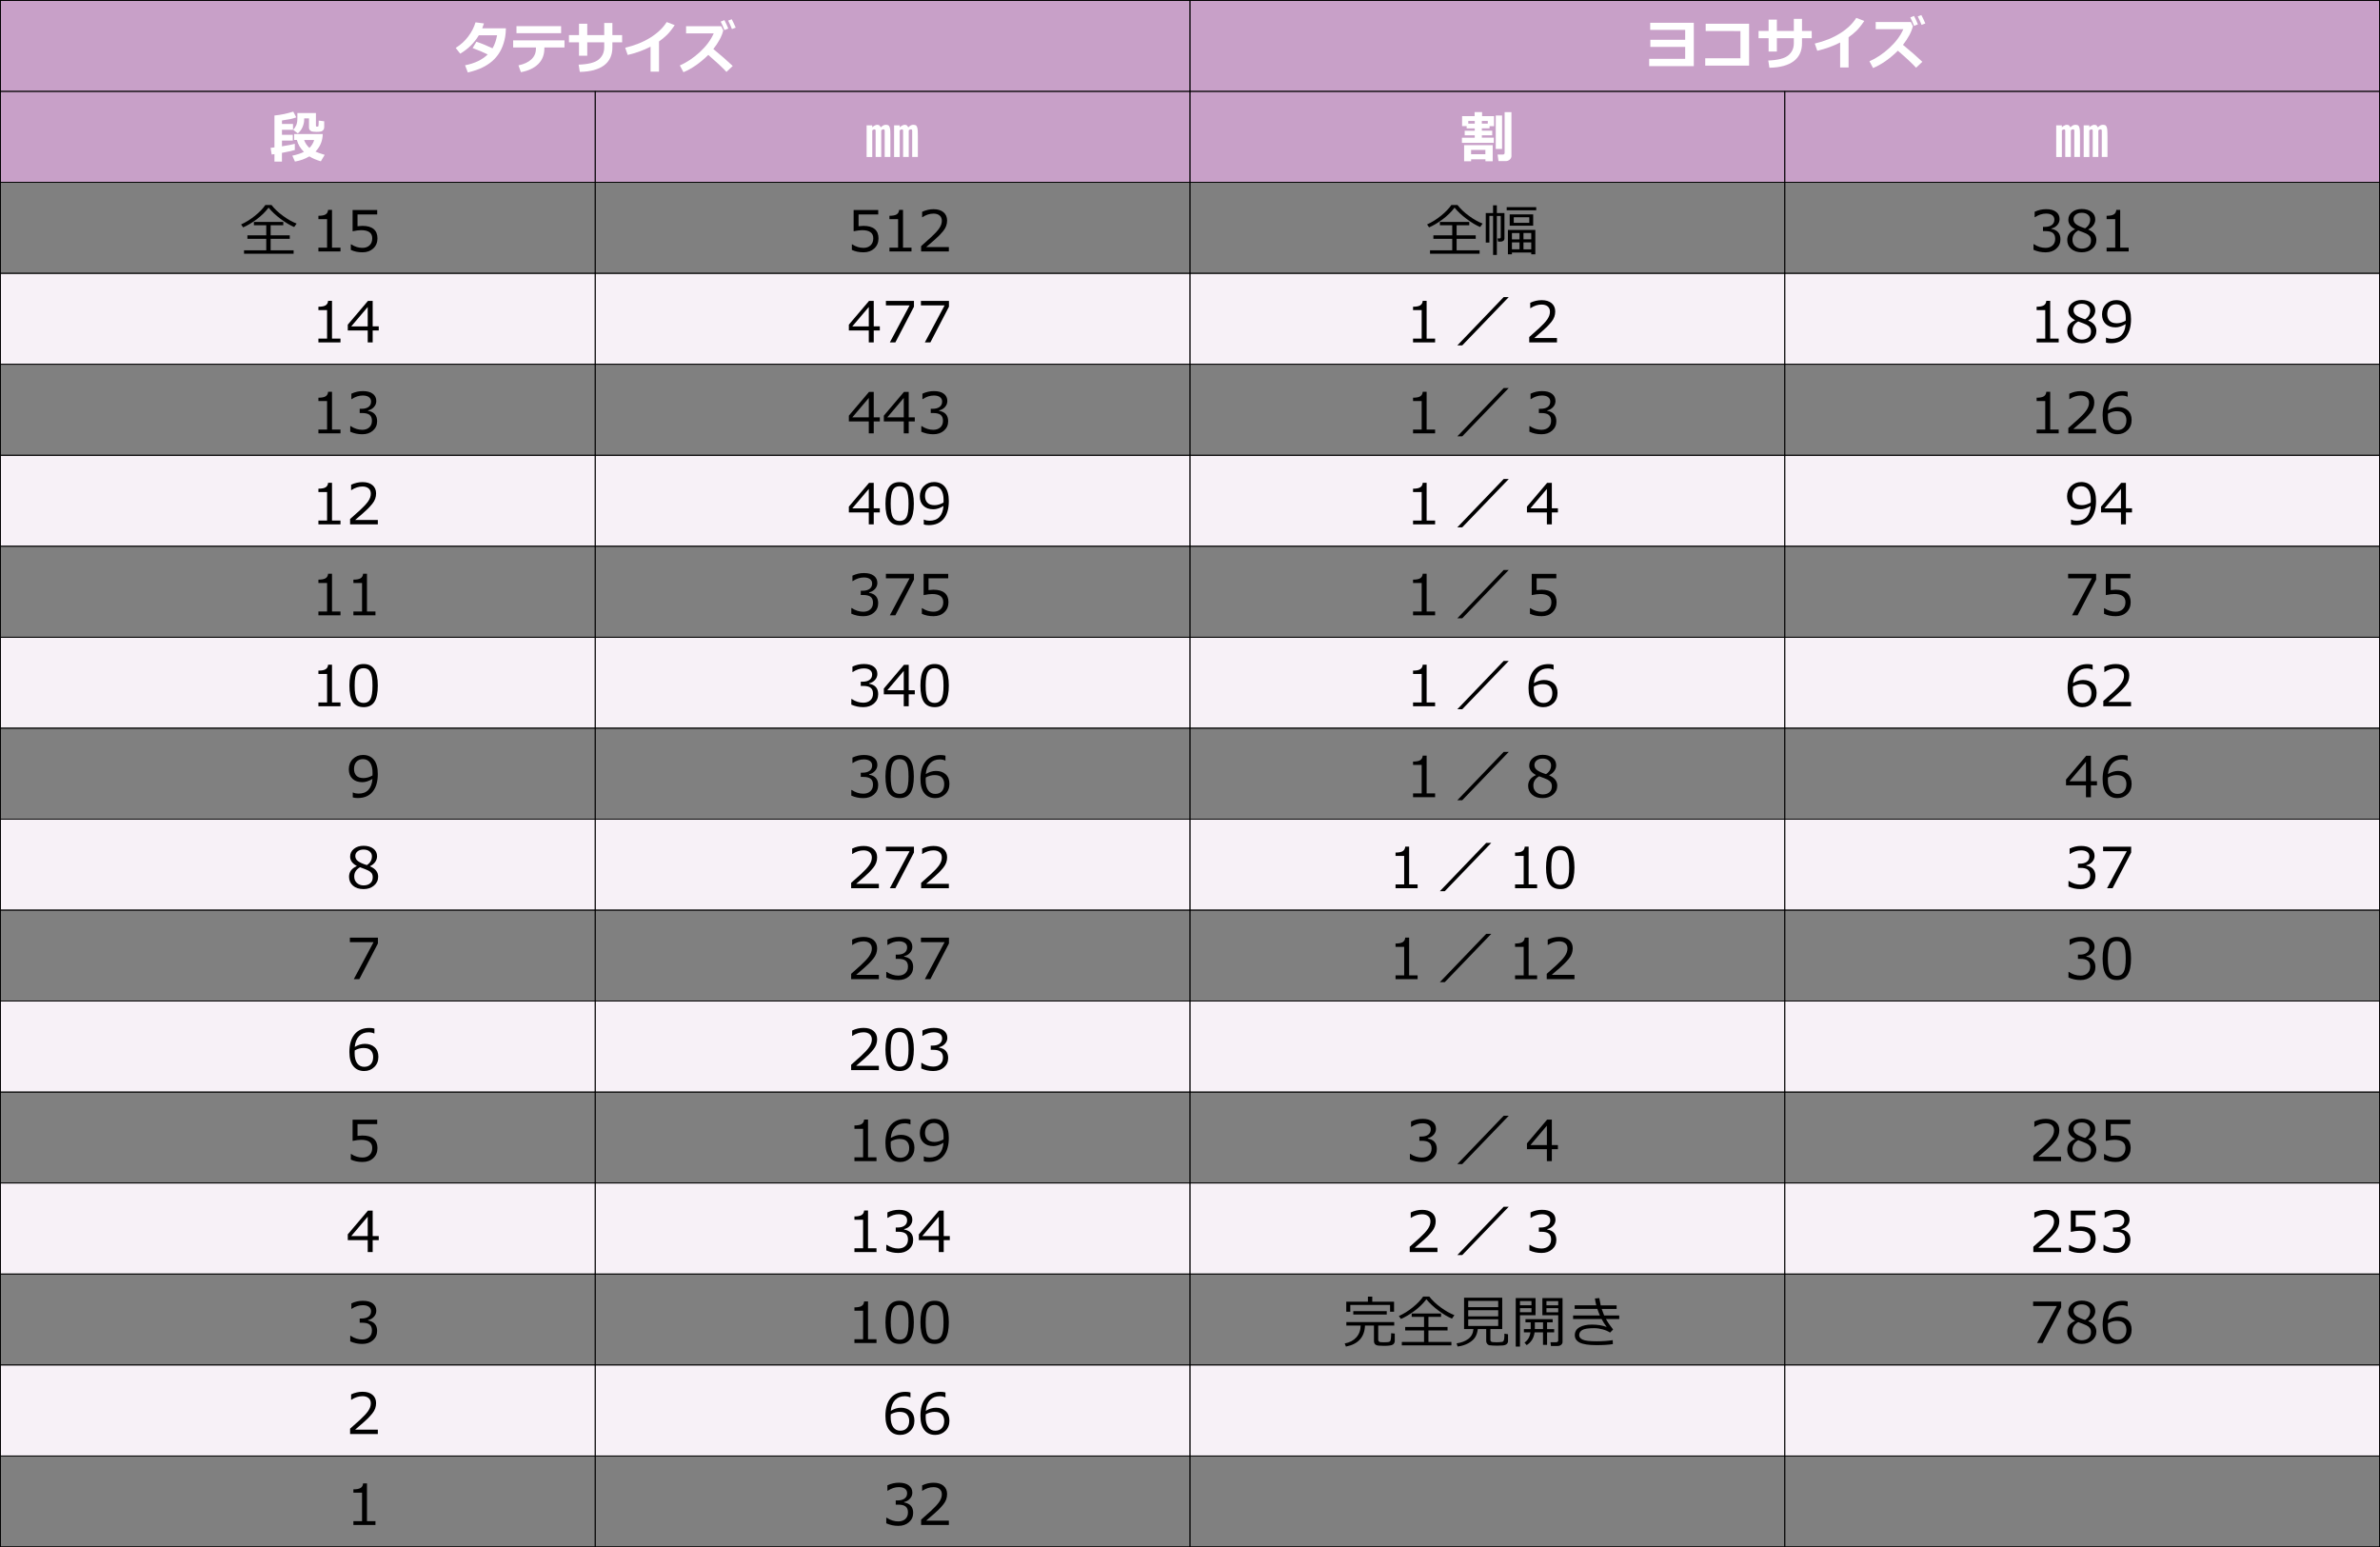 <?xml version="1.0" encoding="UTF-8"?><svg id="uuid-1f4aa663-5559-43ae-b6a1-60a25fbac9e6" xmlns="http://www.w3.org/2000/svg" width="830.85" height="540.17" viewBox="0 0 830.85 540.17"><rect x="0" y="0" width="830.85" height="540.17" fill="#808080" stroke="none"/><defs><style>.uuid-0dfe576e-6472-4f34-91f2-17b16f5dfff8{fill:#fff;}.uuid-e14f55e3-760d-4d50-8dd2-d10208fff6f4{fill:none;stroke:#000;stroke-miterlimit:10;stroke-width:.28px;}.uuid-861593ef-e90f-46b1-a2f9-7f985350b0f7{fill:#f7f1f7;}.uuid-915163b5-09bc-4884-a71d-6beb1f95d86d{fill:#c8a0c8;}</style></defs><g id="uuid-7108fbc2-2edd-4209-9bbb-43882485fd5c"><g><rect class="uuid-861593ef-e90f-46b1-a2f9-7f985350b0f7" x=".14" y="95.41" width="830.57" height="31.76"/><rect class="uuid-861593ef-e90f-46b1-a2f9-7f985350b0f7" x=".14" y="158.93" width="830.57" height="31.76"/><rect class="uuid-861593ef-e90f-46b1-a2f9-7f985350b0f7" x=".14" y="222.45" width="830.57" height="31.76"/><rect class="uuid-861593ef-e90f-46b1-a2f9-7f985350b0f7" x=".14" y="285.96" width="830.57" height="31.76"/><rect class="uuid-861593ef-e90f-46b1-a2f9-7f985350b0f7" x=".14" y="349.48" width="830.57" height="31.76"/><rect class="uuid-861593ef-e90f-46b1-a2f9-7f985350b0f7" x=".14" y="412.99" width="830.57" height="31.76"/><rect class="uuid-861593ef-e90f-46b1-a2f9-7f985350b0f7" x=".14" y="476.51" width="830.57" height="31.76"/><rect class="uuid-915163b5-09bc-4884-a71d-6beb1f95d86d" x=".14" y=".14" width="830.56" height="63.52"/><rect class="uuid-e14f55e3-760d-4d50-8dd2-d10208fff6f4" x=".14" y=".14" width="415.28" height="31.76"/><rect class="uuid-e14f55e3-760d-4d50-8dd2-d10208fff6f4" x=".14" y="31.9" width="207.64" height="31.76"/><rect class="uuid-e14f55e3-760d-4d50-8dd2-d10208fff6f4" x=".14" y="63.66" width="207.64" height="31.76"/><rect class="uuid-e14f55e3-760d-4d50-8dd2-d10208fff6f4" x=".14" y="95.41" width="207.64" height="31.76"/><rect class="uuid-e14f55e3-760d-4d50-8dd2-d10208fff6f4" x=".14" y="127.17" width="207.64" height="31.76"/><rect class="uuid-e14f55e3-760d-4d50-8dd2-d10208fff6f4" x=".14" y="158.93" width="207.64" height="31.76"/><rect class="uuid-e14f55e3-760d-4d50-8dd2-d10208fff6f4" x=".14" y="190.69" width="207.64" height="31.76"/><rect class="uuid-e14f55e3-760d-4d50-8dd2-d10208fff6f4" x=".14" y="222.45" width="207.64" height="31.76"/><rect class="uuid-e14f55e3-760d-4d50-8dd2-d10208fff6f4" x=".14" y="254.2" width="207.64" height="31.76"/><rect class="uuid-e14f55e3-760d-4d50-8dd2-d10208fff6f4" x=".14" y="285.96" width="207.64" height="31.76"/><rect class="uuid-e14f55e3-760d-4d50-8dd2-d10208fff6f4" x=".14" y="317.72" width="207.64" height="31.76"/><rect class="uuid-e14f55e3-760d-4d50-8dd2-d10208fff6f4" x=".14" y="349.48" width="207.64" height="31.76"/><rect class="uuid-e14f55e3-760d-4d50-8dd2-d10208fff6f4" x=".14" y="381.23" width="207.64" height="31.76"/><rect class="uuid-e14f55e3-760d-4d50-8dd2-d10208fff6f4" x=".14" y="412.99" width="207.64" height="31.76"/><rect class="uuid-e14f55e3-760d-4d50-8dd2-d10208fff6f4" x=".14" y="444.75" width="207.64" height="31.76"/><rect class="uuid-e14f55e3-760d-4d50-8dd2-d10208fff6f4" x=".14" y="476.51" width="207.64" height="31.76"/><rect class="uuid-e14f55e3-760d-4d50-8dd2-d10208fff6f4" x=".14" y="508.27" width="207.64" height="31.76"/><rect class="uuid-e14f55e3-760d-4d50-8dd2-d10208fff6f4" x="207.78" y="31.9" width="207.64" height="31.76"/><rect class="uuid-e14f55e3-760d-4d50-8dd2-d10208fff6f4" x="207.78" y="63.66" width="207.64" height="31.76"/><rect class="uuid-e14f55e3-760d-4d50-8dd2-d10208fff6f4" x="207.78" y="95.41" width="207.64" height="31.76"/><rect class="uuid-e14f55e3-760d-4d50-8dd2-d10208fff6f4" x="207.78" y="127.17" width="207.64" height="31.76"/><rect class="uuid-e14f55e3-760d-4d50-8dd2-d10208fff6f4" x="207.78" y="158.93" width="207.64" height="31.76"/><rect class="uuid-e14f55e3-760d-4d50-8dd2-d10208fff6f4" x="207.78" y="190.69" width="207.64" height="31.76"/><rect class="uuid-e14f55e3-760d-4d50-8dd2-d10208fff6f4" x="207.78" y="222.45" width="207.64" height="31.76"/><rect class="uuid-e14f55e3-760d-4d50-8dd2-d10208fff6f4" x="207.78" y="254.2" width="207.64" height="31.76"/><rect class="uuid-e14f55e3-760d-4d50-8dd2-d10208fff6f4" x="207.78" y="285.96" width="207.64" height="31.76"/><rect class="uuid-e14f55e3-760d-4d50-8dd2-d10208fff6f4" x="207.78" y="317.72" width="207.64" height="31.76"/><rect class="uuid-e14f55e3-760d-4d50-8dd2-d10208fff6f4" x="207.78" y="349.48" width="207.64" height="31.76"/><rect class="uuid-e14f55e3-760d-4d50-8dd2-d10208fff6f4" x="207.78" y="381.23" width="207.64" height="31.76"/><rect class="uuid-e14f55e3-760d-4d50-8dd2-d10208fff6f4" x="207.78" y="412.99" width="207.64" height="31.76"/><rect class="uuid-e14f55e3-760d-4d50-8dd2-d10208fff6f4" x="207.78" y="444.75" width="207.64" height="31.76"/><rect class="uuid-e14f55e3-760d-4d50-8dd2-d10208fff6f4" x="207.78" y="476.51" width="207.64" height="31.76"/><rect class="uuid-e14f55e3-760d-4d50-8dd2-d10208fff6f4" x="207.78" y="508.27" width="207.64" height="31.76"/><rect class="uuid-e14f55e3-760d-4d50-8dd2-d10208fff6f4" x="415.42" y=".14" width="415.28" height="31.76"/><rect class="uuid-e14f55e3-760d-4d50-8dd2-d10208fff6f4" x="415.42" y="31.9" width="207.64" height="31.76"/><rect class="uuid-e14f55e3-760d-4d50-8dd2-d10208fff6f4" x="415.42" y="63.66" width="207.64" height="31.76"/><rect class="uuid-e14f55e3-760d-4d50-8dd2-d10208fff6f4" x="415.42" y="95.41" width="207.64" height="31.76"/><rect class="uuid-e14f55e3-760d-4d50-8dd2-d10208fff6f4" x="415.42" y="127.17" width="207.64" height="31.76"/><rect class="uuid-e14f55e3-760d-4d50-8dd2-d10208fff6f4" x="415.42" y="158.93" width="207.64" height="31.76"/><rect class="uuid-e14f55e3-760d-4d50-8dd2-d10208fff6f4" x="415.42" y="190.69" width="207.64" height="31.76"/><rect class="uuid-e14f55e3-760d-4d50-8dd2-d10208fff6f4" x="415.42" y="222.45" width="207.64" height="31.76"/><rect class="uuid-e14f55e3-760d-4d50-8dd2-d10208fff6f4" x="415.42" y="254.2" width="207.64" height="31.76"/><rect class="uuid-e14f55e3-760d-4d50-8dd2-d10208fff6f4" x="415.42" y="285.96" width="207.64" height="31.76"/><rect class="uuid-e14f55e3-760d-4d50-8dd2-d10208fff6f4" x="415.42" y="317.72" width="207.64" height="31.76"/><rect class="uuid-e14f55e3-760d-4d50-8dd2-d10208fff6f4" x="415.42" y="349.48" width="207.64" height="31.76"/><rect class="uuid-e14f55e3-760d-4d50-8dd2-d10208fff6f4" x="415.42" y="381.23" width="207.64" height="31.76"/><rect class="uuid-e14f55e3-760d-4d50-8dd2-d10208fff6f4" x="415.42" y="412.99" width="207.64" height="31.76"/><rect class="uuid-e14f55e3-760d-4d50-8dd2-d10208fff6f4" x="415.42" y="444.75" width="207.64" height="31.76"/><rect class="uuid-e14f55e3-760d-4d50-8dd2-d10208fff6f4" x="415.42" y="476.51" width="207.64" height="31.76"/><rect class="uuid-e14f55e3-760d-4d50-8dd2-d10208fff6f4" x="415.42" y="508.27" width="207.64" height="31.76"/><rect class="uuid-e14f55e3-760d-4d50-8dd2-d10208fff6f4" x="623.07" y="31.9" width="207.64" height="31.76"/><rect class="uuid-e14f55e3-760d-4d50-8dd2-d10208fff6f4" x="623.07" y="63.66" width="207.64" height="31.76"/><rect class="uuid-e14f55e3-760d-4d50-8dd2-d10208fff6f4" x="623.07" y="95.41" width="207.64" height="31.76"/><rect class="uuid-e14f55e3-760d-4d50-8dd2-d10208fff6f4" x="623.07" y="127.17" width="207.64" height="31.76"/><rect class="uuid-e14f55e3-760d-4d50-8dd2-d10208fff6f4" x="623.07" y="158.93" width="207.64" height="31.76"/><rect class="uuid-e14f55e3-760d-4d50-8dd2-d10208fff6f4" x="623.07" y="190.69" width="207.64" height="31.76"/><rect class="uuid-e14f55e3-760d-4d50-8dd2-d10208fff6f4" x="623.07" y="222.45" width="207.64" height="31.76"/><rect class="uuid-e14f55e3-760d-4d50-8dd2-d10208fff6f4" x="623.07" y="254.2" width="207.64" height="31.76"/><rect class="uuid-e14f55e3-760d-4d50-8dd2-d10208fff6f4" x="623.07" y="285.96" width="207.64" height="31.76"/><rect class="uuid-e14f55e3-760d-4d50-8dd2-d10208fff6f4" x="623.07" y="317.72" width="207.64" height="31.76"/><rect class="uuid-e14f55e3-760d-4d50-8dd2-d10208fff6f4" x="623.07" y="349.48" width="207.64" height="31.76"/><rect class="uuid-e14f55e3-760d-4d50-8dd2-d10208fff6f4" x="623.07" y="381.23" width="207.64" height="31.76"/><rect class="uuid-e14f55e3-760d-4d50-8dd2-d10208fff6f4" x="623.07" y="412.99" width="207.64" height="31.76"/><rect class="uuid-e14f55e3-760d-4d50-8dd2-d10208fff6f4" x="623.07" y="444.75" width="207.64" height="31.76"/><rect class="uuid-e14f55e3-760d-4d50-8dd2-d10208fff6f4" x="623.07" y="476.51" width="207.64" height="31.76"/><rect class="uuid-e14f55e3-760d-4d50-8dd2-d10208fff6f4" x="623.07" y="508.27" width="207.64" height="31.76"/><g><path class="uuid-0dfe576e-6472-4f34-91f2-17b16f5dfff8" d="m176.61,9.91c-.03,1.13-.11,2.11-.25,2.93-.27,1.5-.69,2.89-1.28,4.17s-1.39,2.45-2.42,3.54c-1.03,1.08-2.33,2.03-3.9,2.84-1.57.81-3.39,1.44-5.45,1.9l-.96-2.5c3.36-.65,6-1.92,7.91-3.79-1.54-.76-3.3-1.5-5.27-2.23l1.33-2.2c1.7.56,3.58,1.32,5.62,2.29.73-1.22,1.26-2.74,1.59-4.54h-6.38c-1.6,2.68-3.77,4.81-6.5,6.41l-1.57-2.01c1.73-1.07,3.19-2.39,4.37-3.97,1.19-1.57,2.04-3.22,2.55-4.95l2.95.37c-.27.79-.47,1.37-.61,1.72h8.27Z"/><path class="uuid-0dfe576e-6472-4f34-91f2-17b16f5dfff8" d="m197.06,16.57h-7.02v.3c0,2.25-.72,4.08-2.15,5.49-1.43,1.41-3.44,2.36-6.04,2.84l-.86-2.38c1.96-.41,3.46-1.11,4.52-2.11,1.05-1,1.58-2.23,1.58-3.71v-.43h-7.95v-2.48h17.92v2.48Zm-1.18-4.99h-15.58v-2.46h15.58v2.46Z"/><path class="uuid-0dfe576e-6472-4f34-91f2-17b16f5dfff8" d="m213.78,12.26h3.4v2.52h-3.4v1.78c0,2.71-.97,4.8-2.9,6.25-1.93,1.45-4.76,2.22-8.47,2.29l-.41-2.53c3.35-.12,5.68-.71,6.98-1.78,1.3-1.07,1.95-2.48,1.95-4.23v-1.78h-5.92v4.67h-2.89v-4.67h-3.5v-2.52h3.5v-3.97h2.89v3.97h5.92v-4.24h2.85v4.24Z"/><path class="uuid-0dfe576e-6472-4f34-91f2-17b16f5dfff8" d="m230.06,25.01h-2.95v-8.71c-2.39,1.22-5.05,2.19-7.98,2.89l-.88-2.52c3.38-.81,6.32-1.99,8.82-3.56,2.5-1.57,4.39-3.37,5.68-5.41l2.79,1.07c-.99,1.48-1.9,2.63-2.75,3.45-.85.82-1.75,1.57-2.73,2.25v10.54Z"/><path class="uuid-0dfe576e-6472-4f34-91f2-17b16f5dfff8" d="m255.8,23.03l-2.2,2.08c-1.15-1.3-3.27-3.28-6.34-5.94-2.87,2.82-5.76,4.83-8.67,6.04l-1.26-2.36c2.38-1.03,4.69-2.57,6.94-4.63,2.24-2.06,3.87-4.24,4.88-6.56h-9.64v-2.52h12.27l.71,1.47c-.25,1.02-.66,2.07-1.24,3.15-.58,1.09-1.32,2.2-2.22,3.36,2.72,2.23,4.97,4.2,6.76,5.91Zm-1.56-13.06l-1.33.53c-.51-1.27-.95-2.26-1.32-2.95l1.3-.53c.51.97.96,1.96,1.35,2.95Zm2.6-.32l-1.32.49c-.42-1.05-.86-2.03-1.33-2.95l1.26-.47c.52,1.01.99,1.98,1.38,2.93Z"/></g><path class="uuid-0dfe576e-6472-4f34-91f2-17b16f5dfff8" d="m102.92,52.37c-1.04.3-2.54.63-4.5,1v3.05h-2.61v-2.61l-.96.13-.39-2.32,1.35-.17v-11.13c2.25-.21,4.44-.67,6.57-1.36l1.03,2.01c-.31.13-.65.25-1.04.35-.38.11-.72.19-1.01.25-.29.05-1.27.22-2.93.48v1.22h3.86v2.03h-3.86v1.75h3.78v2.03h-3.78v2c2.17-.35,3.67-.64,4.48-.87l.02,2.18Zm9.74-5.57c-.03,2.35-.87,4.39-2.52,6.12.65.31,1.72.69,3.21,1.14l-1.35,2.25c-1.56-.45-2.89-1.02-4-1.72-1.53.9-3.21,1.5-5.04,1.81l-.91-2.05c1.68-.36,3.02-.81,4.04-1.33-1.25-1.23-2.06-2.61-2.45-4.16h-.96v-2.07h9.99Zm.51-2.31c0,.31-.1.6-.29.86-.19.26-.44.44-.73.54-.3.1-.85.15-1.65.15-.2,0-.52-.02-.95-.05-.43-.04-.72-.09-.87-.16s-.29-.18-.42-.31c-.13-.13-.22-.28-.29-.43-.06-.15-.1-.32-.1-.5v-3.27h-1.68v.37c0,.92-.2,1.83-.6,2.73-.4.91-.95,1.62-1.65,2.15l-1.59-1.26c.44-.45.79-.99,1.06-1.6.27-.61.4-1.39.4-2.33v-1.92h6.48v4.44c0,.2.08.3.24.3h.32c.1,0,.17-.02.22-.06.05-.04.08-.09.1-.15.02-.06.04-.28.06-.65.02-.37.03-.78.03-1.24l1.92.24v2.16Zm-5.14,7.15c.83-.85,1.37-1.77,1.64-2.77h-3.51c.36,1.04.98,1.97,1.87,2.77Z"/><path class="uuid-0dfe576e-6472-4f34-91f2-17b16f5dfff8" d="m521.48,49.88h-11.13v-1.81h4.48v-.83h-3.51v-1.61h3.51v-.81h-2.83v-.79h-1.59v-3.49h4.37v-1.41h2.61v1.41h4.18v3.5h-1.58v.77h-2.68v.81h3.62v1.61h-3.62v.83h4.17v1.81Zm-2.93,5.74h-4.99v.67h-2.44v-5.61h9.98v5.61h-2.54v-.67Zm-3.72-12.46v-.93h-2.26v.93h2.26Zm-1.28,10.68h4.99v-1.5h-4.99v1.5Zm3.75-11.61v.93h2.08v-.93h-2.08Zm7.07,9.78h-2.21v-11.68h2.21v11.68Zm3.28,2.4c0,.51-.2.94-.61,1.3s-.86.53-1.38.53h-2.54l-.32-2.28h1.75c.47,0,.71-.2.71-.6v-14.21h2.38v15.26Z"/><path class="uuid-0dfe576e-6472-4f34-91f2-17b16f5dfff8" d="m310.83,54.8h-1.99v-9.16c0-.33-.15-.5-.45-.5-.28,0-.52.12-.75.37v9.29h-1.96v-9.14c0-.33-.14-.5-.41-.5-.25,0-.51.12-.77.36v9.29h-1.97v-11.05h1.97v.71c.12-.17.37-.36.75-.58.39-.22.7-.33.94-.33.4,0,.69.09.88.28.06.05.2.26.43.62.55-.6,1.13-.9,1.73-.9.47,0,.81.1,1.02.29.21.19.36.53.46,1.01.08.37.12,1.16.12,2.35v7.6Zm9.6,0h-1.99v-9.16c0-.33-.15-.5-.45-.5-.28,0-.52.12-.75.37v9.29h-1.97v-9.14c0-.33-.14-.5-.41-.5-.25,0-.51.12-.77.36v9.29h-1.97v-11.05h1.97v.71c.12-.17.37-.36.75-.58.39-.22.7-.33.94-.33.4,0,.69.09.88.28.06.05.2.26.43.62.55-.6,1.13-.9,1.74-.9.47,0,.81.1,1.03.3.19.19.34.52.44,1,.08.4.12,1.29.12,2.67v7.28Z"/><path class="uuid-0dfe576e-6472-4f34-91f2-17b16f5dfff8" d="m726.12,54.8h-1.99v-9.16c0-.33-.15-.5-.45-.5-.28,0-.53.12-.75.37v9.29h-1.96v-9.14c0-.33-.14-.5-.41-.5-.25,0-.51.12-.77.36v9.29h-1.97v-11.05h1.97v.71c.12-.17.37-.36.75-.58.39-.22.7-.33.94-.33.4,0,.69.09.88.28.06.05.2.26.43.62.55-.6,1.13-.9,1.73-.9.47,0,.81.1,1.02.29.21.19.36.53.46,1.01.08.37.12,1.16.12,2.35v7.6Zm9.6,0h-1.99v-9.16c0-.33-.15-.5-.45-.5-.28,0-.53.12-.75.37v9.29h-1.97v-9.14c0-.33-.14-.5-.41-.5-.25,0-.5.12-.77.36v9.29h-1.97v-11.05h1.97v.71c.12-.17.37-.36.75-.58.39-.22.7-.33.94-.33.4,0,.69.09.88.28.06.05.2.26.43.62.55-.6,1.13-.9,1.74-.9.47,0,.81.1,1.03.3.19.19.34.52.44,1,.08.4.12,1.29.12,2.67v7.28Z"/><g><path class="uuid-0dfe576e-6472-4f34-91f2-17b16f5dfff8" d="m591.3,23.08h-15.58v-2.54h12.57v-4.17h-12.16v-2.48h12.16v-3.45h-12.21v-2.48h15.22v15.1Z"/><path class="uuid-0dfe576e-6472-4f34-91f2-17b16f5dfff8" d="m610.62,22.91h-15.33v-2.57h12.29v-9.49l-12.13-.02v-2.54h15.16v14.62Z"/><path class="uuid-0dfe576e-6472-4f34-91f2-17b16f5dfff8" d="m629.07,10.81h3.4v2.52h-3.4v1.78c0,2.71-.97,4.8-2.9,6.25s-4.76,2.22-8.47,2.29l-.41-2.53c3.35-.12,5.68-.71,6.98-1.78s1.95-2.48,1.95-4.23v-1.78h-5.92v4.67h-2.89v-4.67h-3.5v-2.52h3.5v-3.97h2.89v3.97h5.92v-4.24h2.85v4.24Z"/><path class="uuid-0dfe576e-6472-4f34-91f2-17b16f5dfff8" d="m645.34,23.55h-2.95v-8.71c-2.39,1.22-5.05,2.19-7.98,2.89l-.88-2.52c3.38-.81,6.32-1.99,8.82-3.56,2.5-1.57,4.39-3.37,5.67-5.41l2.79,1.07c-.99,1.48-1.9,2.63-2.75,3.45-.84.82-1.75,1.57-2.73,2.25v10.54Z"/><path class="uuid-0dfe576e-6472-4f34-91f2-17b16f5dfff8" d="m671.09,21.57l-2.2,2.08c-1.15-1.3-3.26-3.28-6.34-5.94-2.87,2.82-5.76,4.83-8.67,6.04l-1.26-2.36c2.38-1.03,4.69-2.57,6.94-4.63,2.24-2.06,3.87-4.24,4.88-6.56h-9.64v-2.52h12.27l.71,1.47c-.25,1.02-.66,2.07-1.24,3.15-.58,1.09-1.32,2.2-2.22,3.36,2.72,2.23,4.97,4.2,6.76,5.91Zm-1.56-13.06l-1.33.53c-.51-1.27-.95-2.26-1.32-2.95l1.3-.53c.51.97.96,1.96,1.35,2.95Zm2.6-.32l-1.32.49c-.42-1.05-.86-2.03-1.33-2.95l1.26-.47c.52,1.01.99,1.98,1.38,2.93Z"/></g><g><path d="m102.68,79.25c-1.4-.59-2.96-1.52-4.68-2.8-1.72-1.28-3.13-2.6-4.24-3.96-1.13,1.5-2.54,2.87-4.21,4.11-1.67,1.23-3.23,2.16-4.68,2.77l-.7-1.02c1.63-.74,3.25-1.74,4.84-3.02,1.59-1.28,2.8-2.54,3.63-3.77h2.14c1.04,1.35,2.4,2.63,4.07,3.84,1.67,1.21,3.24,2.09,4.7,2.65l-.86,1.21Zm-17.49,9.34v-1.2h7.76v-4.01h-6.58v-1.22h6.58v-3.53h-4.31v-1.16h10.25v1.16h-4.41v3.53h6.67v1.22h-6.67v4.01h8.02v1.2h-17.3Z"/><path d="m118.86,87.78h-7.7v-1.33h3.02v-9.95h-3.02v-1.17c1.18,0,2.02-.17,2.53-.5.51-.33.79-.85.85-1.57h1.36v13.19h2.96v1.33Z"/><path d="m122.47,87.23v-1.92h.15c1.25.81,2.55,1.22,3.9,1.22,1.04,0,1.87-.3,2.49-.89.62-.59.94-1.41.94-2.45,0-1.89-1.3-2.84-3.9-2.84-.74,0-1.73.13-2.96.38v-7.42h8.59v1.56h-6.87v4.1c.85-.08,1.41-.12,1.71-.12,1.72,0,3.03.37,3.92,1.11.89.74,1.33,1.82,1.33,3.25s-.48,2.61-1.45,3.51-2.22,1.36-3.78,1.36-2.87-.28-4.09-.85Z"/><path d="m118.86,119.53h-7.7v-1.33h3.02v-9.95h-3.02v-1.17c1.18,0,2.02-.17,2.53-.5.51-.33.79-.85.85-1.57h1.36v13.19h2.96v1.33Z"/><path d="m132.22,115.36h-2.12v4.17h-1.73v-4.17h-6.96v-2.02l7.04-8.29h1.65v8.88h2.12v1.42Zm-3.85-1.42v-6.77l-5.75,6.77h5.75Z"/><path d="m118.86,151.29h-7.7v-1.33h3.02v-9.95h-3.02v-1.17c1.18,0,2.02-.17,2.53-.5.51-.33.79-.85.85-1.57h1.36v13.19h2.96v1.33Z"/><path d="m122.27,150.68v-1.93h.15c1.3.86,2.64,1.29,4.03,1.29,1.02,0,1.85-.28,2.46-.84.62-.56.93-1.33.93-2.32,0-.92-.27-1.6-.81-2.04s-1.41-.65-2.61-.65h-.85v-1.48h.65c1.04,0,1.85-.22,2.44-.66.59-.44.88-1.06.88-1.86,0-.68-.26-1.2-.77-1.57-.52-.37-1.22-.55-2.13-.55-1.3,0-2.59.42-3.87,1.26h-.11v-1.89c1.29-.61,2.63-.91,4.02-.91,1.49,0,2.65.31,3.46.94.82.62,1.22,1.47,1.22,2.53,0,.78-.27,1.48-.82,2.09-.54.61-1.23,1-2.05,1.17v.15c2.11.38,3.16,1.59,3.16,3.64,0,1.33-.48,2.41-1.45,3.27-.97.85-2.21,1.28-3.74,1.28s-2.86-.3-4.23-.9Z"/><path d="m118.86,183.05h-7.7v-1.33h3.02v-9.95h-3.02v-1.17c1.18,0,2.02-.17,2.53-.5.51-.33.79-.85.85-1.57h1.36v13.19h2.96v1.33Z"/><path d="m131.9,183.05h-9.68v-1.87c1.02-.88,2.18-1.91,3.45-3.08,1.28-1.17,2.23-2.2,2.85-3.09.62-.89.93-1.78.93-2.67,0-.79-.26-1.4-.78-1.84-.52-.44-1.23-.66-2.13-.66-1.31,0-2.6.42-3.87,1.25h-.1v-1.87c1.29-.61,2.63-.92,4.01-.92,1.46,0,2.61.35,3.45,1.06.84.71,1.26,1.67,1.26,2.9,0,.65-.11,1.28-.32,1.87-.21.6-.55,1.17-1,1.74-.45.56-1,1.16-1.63,1.8s-2.09,1.92-4.37,3.86h7.93v1.55Z"/><path d="m118.86,214.8h-7.7v-1.33h3.02v-9.95h-3.02v-1.17c1.18,0,2.02-.17,2.53-.5.51-.33.79-.85.85-1.57h1.36v13.19h2.96v1.33Z"/><path d="m131.07,214.8h-7.7v-1.33h3.02v-9.95h-3.02v-1.17c1.18,0,2.02-.17,2.53-.5.51-.33.79-.85.85-1.57h1.36v13.19h2.96v1.33Z"/><path d="m118.86,246.56h-7.7v-1.33h3.02v-9.95h-3.02v-1.17c1.18,0,2.02-.17,2.53-.5.51-.33.79-.85.85-1.57h1.36v13.19h2.96v1.33Z"/><path d="m126.93,246.86c-1.7,0-2.95-.61-3.75-1.82-.8-1.22-1.2-3.12-1.2-5.7s.4-4.48,1.21-5.7c.8-1.22,2.05-1.83,3.75-1.83s2.93.61,3.74,1.84c.81,1.23,1.21,3.12,1.21,5.68s-.4,4.49-1.2,5.71c-.8,1.22-2.05,1.83-3.75,1.83Zm0-13.59c-1.09,0-1.89.43-2.38,1.3-.49.87-.74,2.46-.74,4.77s.25,3.87.74,4.74c.49.87,1.29,1.31,2.38,1.31s1.89-.43,2.38-1.31c.49-.87.73-2.46.73-4.76s-.24-3.83-.73-4.72c-.49-.89-1.28-1.33-2.38-1.33Z"/><path d="m123.15,278.37v-1.7h.12c.54.26,1.17.38,1.88.38,2.96,0,4.58-1.71,4.88-5.14-1.28.77-2.46,1.15-3.53,1.15-1.46,0-2.61-.4-3.46-1.21-.85-.81-1.27-1.92-1.27-3.33s.47-2.64,1.42-3.57c.95-.93,2.13-1.4,3.53-1.4,1.61,0,2.87.55,3.79,1.66.92,1.1,1.38,2.77,1.38,4.99,0,2.66-.6,4.73-1.81,6.19-1.21,1.47-2.94,2.2-5.2,2.2-.67,0-1.24-.07-1.71-.22Zm6.88-7.66l.03-.85c0-1.56-.29-2.76-.86-3.6-.58-.83-1.41-1.25-2.5-1.25-.95,0-1.71.31-2.27.92-.56.61-.84,1.46-.84,2.53,0,.92.26,1.68.78,2.27s1.38.89,2.57.89c.98,0,2.01-.3,3.08-.9Z"/><path d="m124.52,302.4v-.12c-1.53-.83-2.29-1.91-2.29-3.24,0-1.09.44-2,1.33-2.71.88-.71,2.01-1.07,3.37-1.07s2.55.34,3.41,1.01c.86.67,1.29,1.55,1.29,2.64,0,.7-.21,1.37-.64,1.98-.43.62-1.02,1.1-1.77,1.45v.12c1.86.8,2.79,2,2.79,3.59,0,1.24-.48,2.27-1.45,3.1-.97.82-2.18,1.23-3.63,1.23-1.54,0-2.78-.39-3.7-1.19s-1.38-1.83-1.38-3.11c0-1.67.89-2.91,2.68-3.71Zm1.17.35c-1.35.76-2.03,1.84-2.03,3.23,0,.93.31,1.68.92,2.25.61.57,1.4.86,2.35.86s1.76-.25,2.33-.75c.58-.5.86-1.19.86-2.07,0-.59-.13-1.07-.39-1.44-.26-.36-.65-.67-1.15-.92-.5-.25-1.47-.64-2.9-1.16Zm4.15-3.81c0-.69-.27-1.26-.8-1.7s-1.24-.66-2.13-.66-1.53.21-2.07.62-.8.96-.8,1.63c0,.74.33,1.35,1,1.83.67.48,1.68.93,3.03,1.34,1.18-.76,1.77-1.78,1.77-3.06Z"/><path d="m131.93,329.36l-6.49,12.46h-1.93l6.9-12.92h-8.27v-1.56h9.79v2.01Z"/><path d="m130.71,359.07v1.7h-.12c-.54-.26-1.17-.39-1.88-.39-1.41,0-2.54.45-3.39,1.35-.84.9-1.34,2.15-1.48,3.75,1.21-.72,2.39-1.08,3.53-1.08,1.4,0,2.54.39,3.41,1.17.87.78,1.31,1.89,1.31,3.35s-.47,2.64-1.42,3.57-2.13,1.4-3.53,1.4c-1.63,0-2.9-.57-3.81-1.71-.91-1.14-1.36-2.78-1.36-4.94,0-2.66.61-4.72,1.82-6.19,1.21-1.47,2.95-2.2,5.2-2.2.68,0,1.25.08,1.71.23Zm-6.87,7.63c-.03.53-.04.84-.04.95,0,1.52.3,2.7.89,3.53s1.42,1.24,2.47,1.24c.97,0,1.73-.3,2.28-.91.55-.61.83-1.45.83-2.54,0-.9-.26-1.65-.78-2.24s-1.38-.88-2.58-.88c-1.04,0-2.06.28-3.06.84Z"/><path d="m122.47,404.79v-1.92h.15c1.25.81,2.55,1.22,3.9,1.22,1.04,0,1.87-.3,2.49-.89.62-.59.94-1.41.94-2.45,0-1.9-1.3-2.84-3.9-2.84-.74,0-1.73.13-2.96.38v-7.42h8.59v1.56h-6.87v4.1c.85-.08,1.41-.12,1.71-.12,1.72,0,3.03.37,3.92,1.11.89.74,1.33,1.82,1.33,3.25s-.48,2.61-1.45,3.51c-.96.91-2.22,1.36-3.78,1.36s-2.87-.28-4.09-.84Z"/><path d="m132.22,432.93h-2.12v4.17h-1.73v-4.17h-6.96v-2.02l7.04-8.29h1.65v8.88h2.12v1.42Zm-3.85-1.42v-6.77l-5.75,6.77h5.75Z"/><path d="m122.27,468.25v-1.93h.15c1.3.86,2.64,1.29,4.03,1.29,1.02,0,1.85-.28,2.46-.84.62-.56.93-1.33.93-2.32,0-.92-.27-1.6-.81-2.04s-1.41-.65-2.61-.65h-.85v-1.48h.65c1.04,0,1.85-.22,2.44-.66.59-.44.88-1.06.88-1.86,0-.68-.26-1.2-.77-1.57-.52-.37-1.22-.55-2.13-.55-1.3,0-2.59.42-3.87,1.26h-.11v-1.89c1.29-.61,2.63-.91,4.02-.91,1.49,0,2.65.31,3.46.94s1.22,1.47,1.22,2.53c0,.78-.27,1.48-.82,2.09-.54.61-1.23,1-2.05,1.17v.15c2.11.38,3.16,1.59,3.16,3.64,0,1.33-.48,2.41-1.45,3.26-.97.85-2.21,1.28-3.74,1.28s-2.86-.3-4.23-.9Z"/><path d="m131.9,500.61h-9.68v-1.87c1.02-.88,2.18-1.91,3.45-3.08,1.28-1.17,2.23-2.2,2.85-3.09.62-.89.93-1.78.93-2.67,0-.79-.26-1.4-.78-1.84-.52-.44-1.23-.66-2.13-.66-1.31,0-2.6.42-3.87,1.25h-.1v-1.87c1.29-.62,2.63-.92,4.01-.92,1.46,0,2.61.35,3.45,1.06.84.71,1.26,1.67,1.26,2.9,0,.65-.11,1.28-.32,1.87-.21.6-.55,1.17-1,1.74s-1,1.16-1.63,1.8-2.09,1.92-4.37,3.86h7.93v1.55Z"/><path d="m131.07,532.37h-7.7v-1.33h3.02v-9.95h-3.02v-1.17c1.18,0,2.02-.17,2.53-.5.51-.33.79-.85.85-1.57h1.36v13.19h2.96v1.33Z"/></g><g><path d="m297.38,87.23v-1.92h.15c1.25.81,2.55,1.22,3.9,1.22,1.04,0,1.87-.3,2.49-.89.62-.59.94-1.41.94-2.45,0-1.89-1.3-2.84-3.9-2.84-.74,0-1.73.13-2.96.38v-7.42h8.59v1.56h-6.87v4.1c.85-.08,1.41-.12,1.71-.12,1.72,0,3.03.37,3.92,1.11.89.74,1.33,1.82,1.33,3.25s-.48,2.61-1.45,3.51-2.22,1.36-3.78,1.36-2.87-.28-4.09-.85Z"/><path d="m318.2,87.78h-7.7v-1.33h3.02v-9.95h-3.02v-1.17c1.18,0,2.02-.17,2.53-.5.51-.33.79-.85.85-1.57h1.36v13.19h2.96v1.33Z"/><path d="m331.24,87.78h-9.68v-1.87c1.02-.88,2.18-1.91,3.45-3.08,1.28-1.17,2.23-2.2,2.85-3.09.62-.89.93-1.78.93-2.67,0-.79-.26-1.4-.78-1.84-.52-.44-1.23-.66-2.13-.66-1.31,0-2.6.42-3.87,1.25h-.1v-1.87c1.29-.61,2.63-.92,4.01-.92,1.46,0,2.61.35,3.45,1.06.84.71,1.26,1.67,1.26,2.9,0,.65-.11,1.28-.32,1.87-.21.6-.55,1.17-1,1.74-.45.56-1,1.16-1.63,1.8s-2.09,1.92-4.37,3.86h7.93v1.55Z"/><path d="m307.14,115.36h-2.12v4.17h-1.73v-4.17h-6.96v-2.02l7.04-8.29h1.65v8.88h2.12v1.42Zm-3.85-1.42v-6.77l-5.75,6.77h5.75Z"/><path d="m319.06,107.07l-6.49,12.46h-1.93l6.9-12.92h-8.27v-1.56h9.79v2.01Z"/><path d="m331.28,107.07l-6.49,12.46h-1.93l6.9-12.92h-8.27v-1.56h9.79v2.01Z"/><path d="m307.14,147.12h-2.12v4.17h-1.73v-4.17h-6.96v-2.02l7.04-8.29h1.65v8.88h2.12v1.42Zm-3.85-1.42v-6.77l-5.75,6.77h5.75Z"/><path d="m319.35,147.12h-2.12v4.17h-1.73v-4.17h-6.96v-2.02l7.04-8.29h1.65v8.88h2.12v1.42Zm-3.85-1.42v-6.77l-5.75,6.77h5.75Z"/><path d="m321.62,150.68v-1.93h.15c1.3.86,2.64,1.29,4.03,1.29,1.02,0,1.85-.28,2.46-.84.62-.56.93-1.33.93-2.32,0-.92-.27-1.6-.81-2.04s-1.41-.65-2.61-.65h-.85v-1.48h.65c1.04,0,1.85-.22,2.44-.66.59-.44.88-1.06.88-1.86,0-.68-.26-1.2-.77-1.57-.52-.37-1.22-.55-2.13-.55-1.3,0-2.59.42-3.87,1.26h-.11v-1.89c1.29-.61,2.63-.91,4.02-.91,1.49,0,2.65.31,3.46.94.82.62,1.22,1.47,1.22,2.53,0,.78-.27,1.48-.82,2.09-.54.61-1.23,1-2.05,1.17v.15c2.11.38,3.16,1.59,3.16,3.64,0,1.33-.48,2.41-1.45,3.27-.97.85-2.21,1.28-3.74,1.28s-2.86-.3-4.23-.9Z"/><path d="m307.14,178.88h-2.12v4.17h-1.73v-4.17h-6.96v-2.02l7.04-8.29h1.65v8.88h2.12v1.42Zm-3.85-1.42v-6.77l-5.75,6.77h5.75Z"/><path d="m314.06,183.34c-1.7,0-2.95-.61-3.75-1.82s-1.2-3.11-1.2-5.69.4-4.48,1.21-5.7c.8-1.22,2.05-1.83,3.75-1.83s2.93.61,3.74,1.84,1.21,3.12,1.21,5.68-.4,4.49-1.2,5.71c-.8,1.22-2.05,1.83-3.75,1.83Zm0-13.59c-1.09,0-1.89.43-2.38,1.3-.49.87-.74,2.46-.74,4.77s.25,3.87.74,4.74,1.29,1.31,2.38,1.31,1.89-.44,2.38-1.31.73-2.46.73-4.76-.24-3.83-.73-4.72c-.49-.89-1.28-1.33-2.38-1.33Z"/><path d="m322.49,183.1v-1.7h.12c.54.26,1.17.38,1.88.38,2.96,0,4.58-1.71,4.88-5.14-1.28.77-2.46,1.15-3.53,1.15-1.46,0-2.61-.4-3.46-1.21-.85-.81-1.27-1.92-1.27-3.33s.47-2.64,1.42-3.57c.95-.93,2.13-1.4,3.53-1.4,1.61,0,2.87.55,3.79,1.66.92,1.1,1.38,2.77,1.38,4.99,0,2.66-.6,4.73-1.81,6.19s-2.94,2.2-5.2,2.2c-.67,0-1.24-.07-1.71-.22Zm6.88-7.66l.03-.85c0-1.56-.29-2.76-.86-3.6s-1.41-1.25-2.5-1.25c-.95,0-1.71.31-2.27.92-.56.61-.84,1.45-.84,2.53,0,.92.26,1.68.78,2.27s1.38.89,2.57.89c.98,0,2.01-.3,3.08-.9Z"/><path d="m297.19,214.2v-1.93h.15c1.3.86,2.64,1.29,4.03,1.29,1.02,0,1.85-.28,2.46-.84.62-.56.93-1.33.93-2.32,0-.92-.27-1.6-.81-2.04s-1.41-.65-2.61-.65h-.85v-1.48h.65c1.04,0,1.85-.22,2.44-.66.59-.44.88-1.06.88-1.86,0-.68-.26-1.2-.77-1.57-.52-.37-1.22-.55-2.13-.55-1.3,0-2.59.42-3.87,1.26h-.11v-1.89c1.29-.61,2.63-.91,4.02-.91,1.49,0,2.65.31,3.46.94.82.62,1.22,1.47,1.22,2.53,0,.78-.27,1.48-.82,2.09-.54.61-1.23,1-2.05,1.17v.15c2.11.38,3.16,1.59,3.16,3.64,0,1.33-.48,2.41-1.45,3.27-.97.85-2.21,1.28-3.74,1.28s-2.86-.3-4.23-.9Z"/><path d="m319.06,202.34l-6.49,12.46h-1.93l6.9-12.92h-8.27v-1.56h9.79v2.01Z"/><path d="m321.81,214.25v-1.92h.15c1.25.81,2.55,1.22,3.9,1.22,1.04,0,1.87-.3,2.49-.89.62-.59.94-1.41.94-2.45,0-1.89-1.3-2.84-3.9-2.84-.74,0-1.73.13-2.96.38v-7.42h8.59v1.56h-6.87v4.1c.85-.08,1.41-.12,1.71-.12,1.72,0,3.03.37,3.92,1.11.89.74,1.33,1.82,1.33,3.25s-.48,2.61-1.45,3.52c-.96.91-2.22,1.36-3.78,1.36s-2.87-.28-4.09-.84Z"/><path d="m297.19,245.95v-1.93h.15c1.3.86,2.64,1.29,4.03,1.29,1.02,0,1.85-.28,2.46-.84.62-.56.93-1.33.93-2.32,0-.92-.27-1.6-.81-2.04s-1.41-.65-2.61-.65h-.85v-1.48h.65c1.04,0,1.85-.22,2.44-.66.59-.44.88-1.06.88-1.86,0-.68-.26-1.2-.77-1.57-.52-.37-1.22-.55-2.13-.55-1.3,0-2.59.42-3.87,1.26h-.11v-1.89c1.29-.61,2.63-.91,4.02-.91,1.49,0,2.65.31,3.46.94s1.22,1.47,1.22,2.53c0,.78-.27,1.48-.82,2.09-.54.61-1.23,1-2.05,1.17v.15c2.11.38,3.16,1.59,3.16,3.64,0,1.33-.48,2.41-1.45,3.26-.97.85-2.21,1.28-3.74,1.28s-2.86-.3-4.23-.9Z"/><path d="m319.35,242.39h-2.12v4.17h-1.73v-4.17h-6.96v-2.02l7.04-8.29h1.65v8.88h2.12v1.42Zm-3.85-1.42v-6.77l-5.75,6.77h5.75Z"/><path d="m326.27,246.86c-1.7,0-2.95-.61-3.75-1.82-.8-1.22-1.2-3.12-1.2-5.7s.4-4.48,1.21-5.7c.8-1.22,2.05-1.83,3.75-1.83s2.93.61,3.74,1.84c.81,1.23,1.21,3.12,1.21,5.68s-.4,4.49-1.2,5.71c-.8,1.22-2.05,1.83-3.75,1.83Zm0-13.59c-1.09,0-1.89.43-2.38,1.3-.49.87-.74,2.46-.74,4.77s.25,3.87.74,4.74c.49.87,1.29,1.31,2.38,1.31s1.89-.43,2.38-1.31c.49-.87.73-2.46.73-4.76s-.24-3.83-.73-4.72c-.49-.89-1.28-1.33-2.38-1.33Z"/><path d="m297.19,277.71v-1.93h.15c1.3.86,2.64,1.29,4.03,1.29,1.02,0,1.85-.28,2.46-.84.62-.56.93-1.33.93-2.32,0-.92-.27-1.6-.81-2.04s-1.41-.65-2.61-.65h-.85v-1.48h.65c1.04,0,1.85-.22,2.44-.66.59-.44.88-1.06.88-1.86,0-.68-.26-1.2-.77-1.57-.52-.37-1.22-.55-2.13-.55-1.3,0-2.59.42-3.87,1.26h-.11v-1.89c1.29-.61,2.63-.91,4.02-.91,1.49,0,2.65.31,3.46.94s1.22,1.47,1.22,2.53c0,.78-.27,1.48-.82,2.09-.54.61-1.23,1-2.05,1.17v.15c2.11.38,3.16,1.59,3.16,3.64,0,1.33-.48,2.41-1.45,3.26-.97.85-2.21,1.28-3.74,1.28s-2.86-.3-4.23-.9Z"/><path d="m314.06,278.61c-1.7,0-2.95-.61-3.75-1.82-.8-1.22-1.2-3.12-1.2-5.7s.4-4.48,1.21-5.7c.8-1.22,2.05-1.83,3.75-1.83s2.93.61,3.74,1.84c.81,1.23,1.21,3.12,1.21,5.68s-.4,4.49-1.2,5.71c-.8,1.22-2.05,1.83-3.75,1.83Zm0-13.59c-1.09,0-1.89.43-2.38,1.3-.49.87-.74,2.46-.74,4.77s.25,3.87.74,4.74c.49.87,1.29,1.31,2.38,1.31s1.89-.43,2.38-1.31c.49-.87.73-2.46.73-4.76s-.24-3.83-.73-4.72c-.49-.89-1.28-1.33-2.38-1.33Z"/><path d="m330.06,263.8v1.7h-.12c-.54-.26-1.17-.39-1.88-.39-1.41,0-2.54.45-3.39,1.35-.84.9-1.34,2.15-1.48,3.75,1.21-.72,2.39-1.08,3.53-1.08,1.4,0,2.54.39,3.41,1.17.87.78,1.31,1.89,1.31,3.35s-.47,2.64-1.42,3.57-2.13,1.4-3.53,1.4c-1.63,0-2.9-.57-3.81-1.71-.91-1.14-1.36-2.78-1.36-4.94,0-2.66.61-4.72,1.82-6.19,1.21-1.47,2.95-2.2,5.2-2.2.68,0,1.25.08,1.71.23Zm-6.87,7.63c-.03.53-.04.84-.04.95,0,1.52.3,2.7.89,3.53s1.42,1.24,2.47,1.24c.97,0,1.73-.3,2.28-.91.55-.61.83-1.45.83-2.54,0-.9-.26-1.65-.78-2.24s-1.38-.88-2.58-.88c-1.04,0-2.06.28-3.06.84Z"/><path d="m306.81,310.07h-9.68v-1.87c1.02-.88,2.18-1.91,3.45-3.08,1.28-1.17,2.23-2.2,2.85-3.09.62-.89.93-1.78.93-2.67,0-.79-.26-1.4-.78-1.84-.52-.44-1.23-.66-2.13-.66-1.31,0-2.6.42-3.87,1.25h-.1v-1.87c1.29-.62,2.63-.92,4.01-.92,1.46,0,2.61.35,3.45,1.06.84.71,1.26,1.67,1.26,2.9,0,.65-.11,1.28-.32,1.87-.21.6-.55,1.17-1,1.74s-1,1.16-1.63,1.8-2.09,1.92-4.37,3.86h7.93v1.55Z"/><path d="m319.06,297.61l-6.49,12.46h-1.93l6.9-12.92h-8.27v-1.56h9.79v2.01Z"/><path d="m331.24,310.07h-9.68v-1.87c1.02-.88,2.18-1.91,3.45-3.08,1.28-1.17,2.23-2.2,2.85-3.09.62-.89.93-1.78.93-2.67,0-.79-.26-1.4-.78-1.84-.52-.44-1.23-.66-2.13-.66-1.31,0-2.6.42-3.87,1.25h-.1v-1.87c1.29-.62,2.63-.92,4.01-.92,1.46,0,2.61.35,3.45,1.06.84.71,1.26,1.67,1.26,2.9,0,.65-.11,1.28-.32,1.87-.21.6-.55,1.17-1,1.74s-1,1.16-1.63,1.8-2.09,1.92-4.37,3.86h7.93v1.55Z"/><path d="m306.81,341.83h-9.68v-1.87c1.02-.88,2.18-1.91,3.45-3.08,1.28-1.17,2.23-2.2,2.85-3.09.62-.89.93-1.78.93-2.67,0-.79-.26-1.4-.78-1.84-.52-.44-1.23-.66-2.13-.66-1.31,0-2.6.42-3.87,1.25h-.1v-1.87c1.29-.62,2.63-.92,4.01-.92,1.46,0,2.61.35,3.45,1.06.84.71,1.26,1.67,1.26,2.9,0,.65-.11,1.28-.32,1.87-.21.6-.55,1.17-1,1.74s-1,1.16-1.63,1.8-2.09,1.92-4.37,3.86h7.93v1.55Z"/><path d="m309.4,341.22v-1.93h.15c1.3.86,2.64,1.29,4.03,1.29,1.02,0,1.85-.28,2.46-.84.62-.56.93-1.33.93-2.32,0-.92-.27-1.6-.81-2.04s-1.41-.65-2.61-.65h-.85v-1.48h.65c1.04,0,1.85-.22,2.44-.66.59-.44.88-1.06.88-1.86,0-.68-.26-1.2-.77-1.57-.52-.37-1.22-.55-2.13-.55-1.3,0-2.59.42-3.87,1.26h-.11v-1.89c1.29-.61,2.63-.91,4.02-.91,1.49,0,2.65.31,3.46.94s1.22,1.47,1.22,2.53c0,.78-.27,1.48-.82,2.09-.54.61-1.23,1-2.05,1.17v.15c2.11.38,3.16,1.59,3.16,3.64,0,1.33-.48,2.41-1.45,3.26-.97.85-2.21,1.28-3.74,1.28s-2.86-.3-4.23-.9Z"/><path d="m331.28,329.36l-6.49,12.46h-1.93l6.9-12.92h-8.27v-1.56h9.79v2.01Z"/><path d="m306.81,373.58h-9.68v-1.87c1.02-.88,2.18-1.91,3.45-3.08,1.28-1.17,2.23-2.2,2.85-3.09.62-.89.93-1.78.93-2.67,0-.79-.26-1.4-.78-1.84-.52-.44-1.23-.66-2.13-.66-1.31,0-2.6.42-3.87,1.25h-.1v-1.87c1.29-.62,2.63-.92,4.01-.92,1.46,0,2.61.35,3.45,1.06.84.71,1.26,1.67,1.26,2.9,0,.65-.11,1.28-.32,1.87-.21.6-.55,1.17-1,1.74s-1,1.16-1.63,1.8-2.09,1.92-4.37,3.86h7.93v1.55Z"/><path d="m314.06,373.88c-1.7,0-2.95-.61-3.75-1.82-.8-1.22-1.2-3.12-1.2-5.7s.4-4.48,1.21-5.7c.8-1.22,2.05-1.83,3.75-1.83s2.93.61,3.74,1.84c.81,1.23,1.21,3.12,1.21,5.68s-.4,4.49-1.2,5.71c-.8,1.22-2.05,1.83-3.75,1.83Zm0-13.59c-1.09,0-1.89.43-2.38,1.3-.49.87-.74,2.46-.74,4.77s.25,3.87.74,4.74c.49.87,1.29,1.31,2.38,1.31s1.89-.43,2.38-1.31c.49-.87.73-2.46.73-4.76s-.24-3.83-.73-4.72c-.49-.89-1.28-1.33-2.38-1.33Z"/><path d="m321.62,372.98v-1.93h.15c1.3.86,2.64,1.29,4.03,1.29,1.02,0,1.85-.28,2.46-.84.62-.56.93-1.33.93-2.32,0-.92-.27-1.6-.81-2.04s-1.41-.65-2.61-.65h-.85v-1.48h.65c1.04,0,1.85-.22,2.44-.66.59-.44.88-1.06.88-1.86,0-.68-.26-1.2-.77-1.57-.52-.37-1.22-.55-2.13-.55-1.3,0-2.59.42-3.87,1.26h-.11v-1.89c1.29-.61,2.63-.91,4.02-.91,1.49,0,2.65.31,3.46.94s1.22,1.47,1.22,2.53c0,.78-.27,1.48-.82,2.09-.54.61-1.23,1-2.05,1.17v.15c2.11.38,3.16,1.59,3.16,3.64,0,1.33-.48,2.41-1.45,3.26-.97.85-2.21,1.28-3.74,1.28s-2.86-.3-4.23-.9Z"/><path d="m305.98,405.34h-7.7v-1.33h3.02v-9.95h-3.02v-1.17c1.18,0,2.02-.17,2.53-.5.51-.33.79-.85.85-1.57h1.36v13.19h2.96v1.33Z"/><path d="m317.84,390.83v1.7h-.12c-.54-.26-1.17-.39-1.88-.39-1.41,0-2.54.45-3.39,1.35-.84.9-1.34,2.15-1.48,3.75,1.21-.72,2.39-1.08,3.53-1.08,1.4,0,2.54.39,3.41,1.17.87.78,1.31,1.89,1.31,3.35s-.47,2.64-1.42,3.57-2.13,1.4-3.53,1.4c-1.63,0-2.9-.57-3.81-1.71-.91-1.14-1.36-2.78-1.36-4.94,0-2.66.61-4.72,1.82-6.19,1.21-1.47,2.95-2.2,5.2-2.2.68,0,1.25.08,1.71.23Zm-6.87,7.63c-.03.53-.04.84-.04.95,0,1.52.3,2.7.89,3.53s1.42,1.24,2.47,1.24c.97,0,1.73-.3,2.28-.91.55-.61.83-1.45.83-2.54,0-.9-.26-1.65-.78-2.24s-1.38-.88-2.58-.88c-1.04,0-2.06.28-3.06.84Z"/><path d="m322.49,405.4v-1.7h.12c.54.26,1.17.38,1.88.38,2.96,0,4.58-1.71,4.88-5.14-1.28.77-2.46,1.15-3.53,1.15-1.46,0-2.61-.4-3.46-1.21-.85-.81-1.27-1.92-1.27-3.33s.47-2.64,1.42-3.57c.95-.93,2.13-1.4,3.53-1.4,1.61,0,2.87.55,3.79,1.66.92,1.1,1.38,2.77,1.38,4.99,0,2.66-.6,4.73-1.81,6.19-1.21,1.47-2.94,2.2-5.2,2.2-.67,0-1.24-.07-1.71-.22Zm6.88-7.66l.03-.85c0-1.56-.29-2.76-.86-3.6-.58-.83-1.41-1.25-2.5-1.25-.95,0-1.71.31-2.27.92-.56.61-.84,1.46-.84,2.53,0,.92.26,1.68.78,2.27s1.38.89,2.57.89c.98,0,2.01-.3,3.08-.9Z"/><path d="m305.98,437.1h-7.7v-1.33h3.02v-9.95h-3.02v-1.17c1.18,0,2.02-.17,2.53-.5.51-.33.79-.85.85-1.57h1.36v13.19h2.96v1.33Z"/><path d="m309.4,436.49v-1.93h.15c1.3.86,2.64,1.29,4.03,1.29,1.02,0,1.85-.28,2.46-.84.62-.56.93-1.33.93-2.32,0-.92-.27-1.6-.81-2.04s-1.41-.65-2.61-.65h-.85v-1.48h.65c1.04,0,1.85-.22,2.44-.66.59-.44.88-1.06.88-1.86,0-.68-.26-1.2-.77-1.57-.52-.37-1.22-.55-2.13-.55-1.3,0-2.59.42-3.87,1.26h-.11v-1.89c1.29-.61,2.63-.91,4.02-.91,1.49,0,2.65.31,3.46.94s1.22,1.47,1.22,2.53c0,.78-.27,1.48-.82,2.09-.54.61-1.23,1-2.05,1.17v.15c2.11.38,3.16,1.59,3.16,3.64,0,1.33-.48,2.41-1.45,3.26-.97.85-2.21,1.28-3.74,1.28s-2.86-.3-4.23-.9Z"/><path d="m331.57,432.93h-2.12v4.17h-1.73v-4.17h-6.96v-2.02l7.04-8.29h1.65v8.88h2.12v1.42Zm-3.85-1.42v-6.77l-5.75,6.77h5.75Z"/><path d="m305.98,468.85h-7.7v-1.33h3.02v-9.95h-3.02v-1.17c1.18,0,2.02-.17,2.53-.5.51-.33.79-.85.85-1.57h1.36v13.19h2.96v1.33Z"/><path d="m314.06,469.15c-1.7,0-2.95-.61-3.75-1.82-.8-1.22-1.2-3.12-1.2-5.7s.4-4.48,1.21-5.7c.8-1.22,2.05-1.83,3.75-1.83s2.93.61,3.74,1.84c.81,1.23,1.21,3.12,1.21,5.68s-.4,4.49-1.2,5.71c-.8,1.22-2.05,1.83-3.75,1.83Zm0-13.59c-1.09,0-1.89.43-2.38,1.3-.49.87-.74,2.46-.74,4.77s.25,3.87.74,4.74c.49.87,1.29,1.31,2.38,1.31s1.89-.43,2.38-1.31c.49-.87.73-2.46.73-4.76s-.24-3.83-.73-4.72c-.49-.89-1.28-1.33-2.38-1.33Z"/><path d="m326.27,469.15c-1.7,0-2.95-.61-3.75-1.82-.8-1.22-1.2-3.12-1.2-5.7s.4-4.48,1.21-5.7c.8-1.22,2.05-1.83,3.75-1.83s2.93.61,3.74,1.84c.81,1.23,1.21,3.12,1.21,5.68s-.4,4.49-1.2,5.71c-.8,1.22-2.05,1.83-3.75,1.83Zm0-13.59c-1.09,0-1.89.43-2.38,1.3-.49.87-.74,2.46-.74,4.77s.25,3.87.74,4.74c.49.87,1.29,1.31,2.38,1.31s1.89-.43,2.38-1.31c.49-.87.73-2.46.73-4.76s-.24-3.83-.73-4.72c-.49-.89-1.28-1.33-2.38-1.33Z"/><path d="m317.84,486.1v1.7h-.12c-.54-.26-1.17-.39-1.88-.39-1.41,0-2.54.45-3.39,1.35-.84.9-1.34,2.15-1.48,3.75,1.21-.72,2.39-1.08,3.53-1.08,1.4,0,2.54.39,3.41,1.17.87.78,1.31,1.89,1.31,3.35s-.47,2.64-1.42,3.57-2.13,1.4-3.53,1.4c-1.63,0-2.9-.57-3.81-1.71-.91-1.14-1.36-2.78-1.36-4.94,0-2.66.61-4.72,1.82-6.19,1.21-1.47,2.95-2.2,5.2-2.2.68,0,1.25.08,1.71.23Zm-6.87,7.63c-.03.53-.04.84-.04.95,0,1.52.3,2.7.89,3.53s1.42,1.24,2.47,1.24c.97,0,1.73-.3,2.28-.91.55-.61.83-1.45.83-2.54,0-.9-.26-1.65-.78-2.24s-1.38-.88-2.58-.88c-1.04,0-2.06.28-3.06.84Z"/><path d="m330.06,486.1v1.7h-.12c-.54-.26-1.17-.39-1.88-.39-1.41,0-2.54.45-3.39,1.35-.84.9-1.34,2.15-1.48,3.75,1.21-.72,2.39-1.08,3.53-1.08,1.4,0,2.54.39,3.41,1.17.87.78,1.31,1.89,1.31,3.35s-.47,2.64-1.42,3.57-2.13,1.4-3.53,1.4c-1.63,0-2.9-.57-3.81-1.71-.91-1.14-1.36-2.78-1.36-4.94,0-2.66.61-4.72,1.82-6.19,1.21-1.47,2.95-2.2,5.2-2.2.68,0,1.25.08,1.71.23Zm-6.87,7.63c-.03.53-.04.84-.04.95,0,1.52.3,2.7.89,3.53s1.42,1.24,2.47,1.24c.97,0,1.73-.3,2.28-.91.55-.61.83-1.45.83-2.54,0-.9-.26-1.65-.78-2.24s-1.38-.88-2.58-.88c-1.04,0-2.06.28-3.06.84Z"/><path d="m309.4,531.76v-1.93h.15c1.3.86,2.64,1.29,4.03,1.29,1.02,0,1.85-.28,2.46-.84.62-.56.93-1.33.93-2.32,0-.92-.27-1.6-.81-2.04s-1.41-.65-2.61-.65h-.85v-1.48h.65c1.04,0,1.85-.22,2.44-.66.59-.44.88-1.06.88-1.86,0-.68-.26-1.2-.77-1.57-.52-.37-1.22-.55-2.13-.55-1.3,0-2.59.42-3.87,1.26h-.11v-1.89c1.29-.61,2.63-.91,4.02-.91,1.49,0,2.65.31,3.46.94s1.22,1.47,1.22,2.53c0,.78-.27,1.48-.82,2.09-.54.61-1.23,1-2.05,1.17v.15c2.11.38,3.16,1.59,3.16,3.64,0,1.33-.48,2.41-1.45,3.26-.97.85-2.21,1.28-3.74,1.28s-2.86-.3-4.23-.9Z"/><path d="m331.24,532.37h-9.68v-1.87c1.02-.88,2.18-1.91,3.45-3.08,1.28-1.17,2.23-2.2,2.85-3.09.62-.89.93-1.78.93-2.67,0-.79-.26-1.4-.78-1.84-.52-.44-1.23-.66-2.13-.66-1.31,0-2.6.42-3.87,1.25h-.1v-1.87c1.29-.62,2.63-.92,4.01-.92,1.46,0,2.61.35,3.45,1.06.84.71,1.26,1.67,1.26,2.9,0,.65-.11,1.28-.32,1.87-.21.6-.55,1.17-1,1.74s-1,1.16-1.63,1.8-2.09,1.92-4.37,3.86h7.93v1.55Z"/></g><g><path d="m709.89,87.17v-1.93h.15c1.3.86,2.64,1.29,4.03,1.29,1.02,0,1.84-.28,2.46-.84.62-.56.93-1.33.93-2.32,0-.92-.27-1.6-.81-2.04s-1.41-.65-2.61-.65h-.84v-1.48h.65c1.04,0,1.85-.22,2.44-.66s.88-1.06.88-1.86c0-.68-.26-1.2-.77-1.57-.51-.37-1.22-.55-2.13-.55-1.3,0-2.59.42-3.87,1.26h-.11v-1.89c1.29-.61,2.63-.91,4.02-.91,1.49,0,2.65.31,3.46.94.82.62,1.22,1.47,1.22,2.53,0,.78-.27,1.48-.82,2.09s-1.23,1-2.04,1.17v.15c2.11.38,3.16,1.59,3.16,3.64,0,1.33-.48,2.41-1.45,3.27s-2.21,1.28-3.74,1.28-2.87-.3-4.23-.9Z"/><path d="m724.35,80.1v-.12c-1.53-.83-2.3-1.91-2.3-3.24,0-1.09.44-2,1.33-2.71.88-.71,2.01-1.07,3.37-1.07s2.55.34,3.41,1.01c.86.67,1.29,1.55,1.29,2.64,0,.7-.21,1.37-.64,1.98-.43.62-1.02,1.1-1.77,1.45v.12c1.86.8,2.79,2,2.79,3.59,0,1.24-.48,2.27-1.45,3.1-.97.82-2.18,1.23-3.63,1.23-1.54,0-2.78-.4-3.7-1.19s-1.38-1.83-1.38-3.11c0-1.67.89-2.91,2.68-3.71Zm1.17.35c-1.35.76-2.03,1.84-2.03,3.23,0,.93.31,1.68.92,2.25.62.57,1.4.86,2.35.86s1.76-.25,2.33-.75c.58-.5.86-1.19.86-2.07,0-.6-.13-1.07-.39-1.44-.26-.36-.65-.67-1.15-.92-.5-.25-1.47-.64-2.91-1.16Zm4.15-3.81c0-.69-.27-1.26-.8-1.7s-1.24-.66-2.13-.66-1.54.21-2.07.62c-.53.41-.8.96-.8,1.63,0,.74.33,1.35,1,1.83.67.48,1.68.93,3.03,1.34,1.18-.76,1.77-1.78,1.77-3.06Z"/><path d="m743.11,87.78h-7.7v-1.33h3.01v-9.95h-3.01v-1.17c1.18,0,2.02-.17,2.53-.5s.79-.85.85-1.57h1.36v13.19h2.96v1.33Z"/><path d="m718.68,119.53h-7.7v-1.33h3.01v-9.95h-3.01v-1.17c1.18,0,2.02-.17,2.53-.5s.79-.85.85-1.57h1.36v13.19h2.96v1.33Z"/><path d="m724.35,111.86v-.12c-1.53-.83-2.3-1.91-2.3-3.24,0-1.09.44-2,1.33-2.71.88-.71,2.01-1.07,3.37-1.07s2.55.34,3.41,1.01c.86.67,1.29,1.55,1.29,2.64,0,.7-.21,1.37-.64,1.98-.43.62-1.02,1.1-1.77,1.45v.12c1.86.8,2.79,2,2.79,3.59,0,1.24-.48,2.27-1.45,3.1-.97.82-2.18,1.23-3.63,1.23-1.54,0-2.78-.4-3.7-1.19s-1.38-1.83-1.38-3.11c0-1.67.89-2.91,2.68-3.71Zm1.17.35c-1.35.76-2.03,1.84-2.03,3.23,0,.93.31,1.68.92,2.25.62.57,1.4.86,2.35.86s1.76-.25,2.33-.75c.58-.5.86-1.19.86-2.07,0-.6-.13-1.07-.39-1.44-.26-.36-.65-.67-1.15-.92-.5-.25-1.47-.64-2.91-1.16Zm4.15-3.81c0-.69-.27-1.26-.8-1.7s-1.24-.66-2.13-.66-1.54.21-2.07.62c-.53.41-.8.96-.8,1.63,0,.74.33,1.35,1,1.83.67.48,1.68.93,3.03,1.34,1.18-.76,1.77-1.78,1.77-3.06Z"/><path d="m735.19,119.59v-1.7h.12c.54.26,1.17.38,1.88.38,2.96,0,4.58-1.71,4.88-5.14-1.28.77-2.46,1.15-3.53,1.15-1.46,0-2.61-.4-3.46-1.21-.85-.81-1.27-1.92-1.27-3.33s.47-2.64,1.42-3.57,2.12-1.4,3.53-1.4c1.61,0,2.87.55,3.79,1.66.92,1.1,1.38,2.77,1.38,4.99,0,2.66-.61,4.73-1.82,6.19s-2.94,2.2-5.2,2.2c-.67,0-1.24-.07-1.71-.22Zm6.88-7.66l.03-.85c0-1.56-.29-2.76-.86-3.6s-1.41-1.25-2.5-1.25c-.95,0-1.71.31-2.27.92-.56.61-.83,1.45-.83,2.53,0,.92.26,1.68.78,2.27s1.38.89,2.57.89c.98,0,2.01-.3,3.08-.9Z"/><path d="m718.68,151.29h-7.7v-1.33h3.01v-9.95h-3.01v-1.17c1.18,0,2.02-.17,2.53-.5s.79-.85.85-1.57h1.36v13.19h2.96v1.33Z"/><path d="m731.72,151.29h-9.68v-1.87c1.02-.88,2.17-1.91,3.45-3.08,1.28-1.17,2.23-2.2,2.85-3.09.62-.89.93-1.78.93-2.67,0-.79-.26-1.4-.78-1.84-.52-.44-1.23-.66-2.13-.66-1.31,0-2.6.42-3.87,1.25h-.1v-1.87c1.29-.61,2.63-.92,4.01-.92,1.46,0,2.61.35,3.45,1.06.84.71,1.26,1.67,1.26,2.9,0,.65-.11,1.28-.32,1.87-.21.6-.55,1.17-1,1.74-.46.56-1,1.16-1.63,1.8s-2.09,1.92-4.37,3.86h7.93v1.55Z"/><path d="m742.76,136.78v1.7h-.12c-.54-.26-1.17-.39-1.88-.39-1.42,0-2.54.45-3.39,1.35-.85.9-1.34,2.15-1.48,3.75,1.21-.72,2.39-1.09,3.53-1.09,1.4,0,2.54.39,3.41,1.17.87.78,1.31,1.89,1.31,3.35s-.47,2.64-1.42,3.57c-.95.94-2.13,1.4-3.53,1.4-1.63,0-2.9-.57-3.81-1.7s-1.36-2.78-1.36-4.94c0-2.66.61-4.72,1.82-6.19s2.95-2.2,5.2-2.2c.68,0,1.25.08,1.71.23Zm-6.87,7.63c-.03.52-.04.84-.04.95,0,1.52.3,2.7.89,3.53.6.83,1.42,1.24,2.47,1.24.97,0,1.72-.3,2.28-.91s.83-1.45.83-2.54c0-.9-.26-1.65-.78-2.24-.52-.59-1.38-.88-2.58-.88-1.04,0-2.06.28-3.06.85Z"/><path d="m722.98,183.1v-1.7h.12c.54.26,1.17.38,1.88.38,2.96,0,4.58-1.71,4.88-5.14-1.28.77-2.46,1.15-3.53,1.15-1.46,0-2.61-.4-3.46-1.21-.85-.81-1.27-1.92-1.27-3.33s.47-2.64,1.42-3.57,2.12-1.4,3.53-1.4c1.61,0,2.87.55,3.79,1.66.92,1.1,1.38,2.77,1.38,4.99,0,2.66-.61,4.73-1.82,6.19s-2.94,2.2-5.2,2.2c-.67,0-1.24-.07-1.71-.22Zm6.88-7.66l.03-.85c0-1.56-.29-2.76-.86-3.6s-1.41-1.25-2.5-1.25c-.95,0-1.71.31-2.27.92-.56.61-.83,1.45-.83,2.53,0,.92.26,1.68.78,2.27s1.38.89,2.57.89c.98,0,2.01-.3,3.08-.9Z"/><path d="m744.27,178.88h-2.12v4.17h-1.73v-4.17h-6.96v-2.02l7.04-8.29h1.65v8.88h2.12v1.42Zm-3.85-1.42v-6.77l-5.75,6.77h5.75Z"/><path d="m731.76,202.34l-6.49,12.46h-1.93l6.9-12.92h-8.27v-1.56h9.79v2.01Z"/><path d="m734.51,214.25v-1.92h.15c1.25.81,2.55,1.22,3.9,1.22,1.04,0,1.87-.3,2.49-.89.62-.59.94-1.41.94-2.45,0-1.89-1.3-2.84-3.9-2.84-.74,0-1.73.13-2.96.38v-7.42h8.59v1.56h-6.87v4.1c.85-.08,1.42-.12,1.71-.12,1.72,0,3.03.37,3.92,1.11.89.74,1.33,1.82,1.33,3.25s-.48,2.61-1.44,3.52c-.96.91-2.22,1.36-3.78,1.36s-2.87-.28-4.09-.84Z"/><path d="m730.54,232.05v1.7h-.12c-.54-.26-1.17-.39-1.88-.39-1.42,0-2.54.45-3.39,1.35-.85.9-1.34,2.15-1.48,3.75,1.21-.72,2.39-1.08,3.53-1.08,1.4,0,2.54.39,3.41,1.17.87.78,1.31,1.89,1.31,3.35s-.47,2.64-1.42,3.57c-.95.93-2.13,1.4-3.53,1.4-1.63,0-2.9-.57-3.81-1.71-.91-1.14-1.36-2.78-1.36-4.94,0-2.66.61-4.72,1.82-6.19,1.21-1.47,2.95-2.2,5.2-2.2.68,0,1.25.08,1.71.23Zm-6.87,7.63c-.03.53-.04.84-.04.95,0,1.52.3,2.7.89,3.53.6.83,1.42,1.24,2.47,1.24.97,0,1.72-.3,2.28-.91.55-.61.83-1.45.83-2.54,0-.9-.26-1.65-.78-2.24s-1.38-.88-2.58-.88c-1.04,0-2.06.28-3.06.84Z"/><path d="m743.94,246.56h-9.68v-1.87c1.02-.88,2.17-1.91,3.45-3.08,1.28-1.17,2.23-2.2,2.85-3.09s.93-1.78.93-2.67c0-.79-.26-1.4-.78-1.84-.52-.44-1.23-.66-2.13-.66-1.31,0-2.6.42-3.87,1.25h-.1v-1.87c1.29-.62,2.63-.92,4.01-.92,1.46,0,2.61.35,3.45,1.06.84.71,1.26,1.67,1.26,2.9,0,.65-.11,1.28-.32,1.87-.21.6-.55,1.17-1,1.74-.46.56-1,1.16-1.63,1.8s-2.09,1.92-4.37,3.86h7.93v1.55Z"/><path d="m732.05,274.15h-2.12v4.17h-1.73v-4.17h-6.96v-2.02l7.04-8.29h1.65v8.88h2.12v1.42Zm-3.85-1.42v-6.77l-5.75,6.77h5.75Z"/><path d="m742.76,263.8v1.7h-.12c-.54-.26-1.17-.39-1.88-.39-1.42,0-2.54.45-3.39,1.35-.85.9-1.34,2.15-1.48,3.75,1.21-.72,2.39-1.08,3.53-1.08,1.4,0,2.54.39,3.41,1.17.87.78,1.31,1.89,1.31,3.35s-.47,2.64-1.42,3.57c-.95.93-2.13,1.4-3.53,1.4-1.63,0-2.9-.57-3.81-1.71-.91-1.14-1.36-2.78-1.36-4.94,0-2.66.61-4.72,1.82-6.19,1.21-1.47,2.95-2.2,5.2-2.2.68,0,1.25.08,1.71.23Zm-6.87,7.63c-.03.53-.04.84-.04.95,0,1.52.3,2.7.89,3.53.6.83,1.42,1.24,2.47,1.24.97,0,1.72-.3,2.28-.91.55-.61.83-1.45.83-2.54,0-.9-.26-1.65-.78-2.24s-1.38-.88-2.58-.88c-1.04,0-2.06.28-3.06.84Z"/><path d="m722.1,309.47v-1.93h.15c1.3.86,2.64,1.29,4.03,1.29,1.02,0,1.84-.28,2.46-.84.62-.56.93-1.33.93-2.32,0-.92-.27-1.6-.81-2.04s-1.41-.65-2.61-.65h-.84v-1.48h.65c1.04,0,1.85-.22,2.44-.66.59-.44.88-1.06.88-1.86,0-.68-.26-1.2-.77-1.57-.51-.37-1.22-.55-2.13-.55-1.3,0-2.59.42-3.87,1.26h-.11v-1.89c1.29-.61,2.63-.91,4.02-.91,1.49,0,2.65.31,3.46.94.82.62,1.22,1.47,1.22,2.53,0,.78-.27,1.48-.82,2.09s-1.23,1-2.04,1.17v.15c2.11.38,3.16,1.59,3.16,3.64,0,1.33-.48,2.41-1.45,3.26s-2.21,1.28-3.74,1.28-2.87-.3-4.23-.9Z"/><path d="m743.98,297.61l-6.49,12.46h-1.93l6.9-12.92h-8.27v-1.56h9.79v2.01Z"/><path d="m722.1,341.22v-1.93h.15c1.3.86,2.64,1.29,4.03,1.29,1.02,0,1.84-.28,2.46-.84.62-.56.93-1.33.93-2.32,0-.92-.27-1.6-.81-2.04s-1.41-.65-2.61-.65h-.84v-1.48h.65c1.04,0,1.85-.22,2.44-.66.59-.44.88-1.06.88-1.86,0-.68-.26-1.2-.77-1.57-.51-.37-1.22-.55-2.13-.55-1.3,0-2.59.42-3.87,1.26h-.11v-1.89c1.29-.61,2.63-.91,4.02-.91,1.49,0,2.65.31,3.46.94.82.62,1.22,1.47,1.22,2.53,0,.78-.27,1.48-.82,2.09s-1.23,1-2.04,1.17v.15c2.11.38,3.16,1.59,3.16,3.64,0,1.33-.48,2.41-1.45,3.26s-2.21,1.28-3.74,1.28-2.87-.3-4.23-.9Z"/><path d="m738.97,342.13c-1.7,0-2.96-.61-3.75-1.82-.8-1.22-1.2-3.12-1.2-5.7s.4-4.48,1.21-5.7c.8-1.22,2.05-1.83,3.75-1.83s2.93.61,3.74,1.84c.81,1.23,1.21,3.12,1.21,5.68s-.4,4.49-1.2,5.71c-.8,1.22-2.05,1.83-3.75,1.83Zm0-13.59c-1.09,0-1.89.43-2.38,1.3-.49.87-.74,2.46-.74,4.77s.25,3.87.74,4.74c.49.87,1.29,1.31,2.38,1.31s1.89-.43,2.38-1.31c.49-.87.74-2.46.74-4.76s-.24-3.83-.73-4.72-1.28-1.33-2.38-1.33Z"/><path d="m719.51,405.34h-9.68v-1.87c1.02-.88,2.17-1.91,3.45-3.08,1.28-1.17,2.23-2.2,2.85-3.09s.93-1.78.93-2.67c0-.79-.26-1.4-.78-1.84-.52-.44-1.23-.66-2.13-.66-1.31,0-2.6.42-3.87,1.25h-.1v-1.87c1.29-.62,2.63-.92,4.01-.92,1.46,0,2.61.35,3.45,1.06.84.71,1.26,1.67,1.26,2.9,0,.65-.11,1.28-.32,1.87-.21.6-.55,1.17-1,1.74-.46.56-1,1.16-1.63,1.8s-2.09,1.92-4.37,3.86h7.93v1.55Z"/><path d="m724.35,397.67v-.12c-1.53-.83-2.3-1.91-2.3-3.24,0-1.09.44-2,1.33-2.71.88-.71,2.01-1.07,3.37-1.07s2.55.34,3.41,1.01c.86.67,1.29,1.55,1.29,2.64,0,.7-.21,1.37-.64,1.98-.43.62-1.02,1.1-1.77,1.45v.12c1.86.8,2.79,2,2.79,3.59,0,1.24-.48,2.27-1.45,3.1-.97.82-2.18,1.23-3.63,1.23-1.54,0-2.78-.39-3.7-1.19s-1.38-1.83-1.38-3.11c0-1.67.89-2.91,2.68-3.71Zm1.17.35c-1.35.76-2.03,1.84-2.03,3.23,0,.93.31,1.68.92,2.25.62.57,1.4.86,2.35.86s1.76-.25,2.33-.75c.58-.5.86-1.19.86-2.07,0-.59-.13-1.07-.39-1.44-.26-.36-.65-.67-1.15-.92-.5-.25-1.47-.64-2.91-1.16Zm4.15-3.81c0-.69-.27-1.26-.8-1.7s-1.24-.66-2.13-.66-1.54.21-2.07.62-.8.96-.8,1.63c0,.74.33,1.35,1,1.83.67.48,1.68.93,3.03,1.34,1.18-.76,1.77-1.78,1.77-3.06Z"/><path d="m734.51,404.79v-1.92h.15c1.25.81,2.55,1.22,3.9,1.22,1.04,0,1.87-.3,2.49-.89.62-.59.94-1.41.94-2.45,0-1.9-1.3-2.84-3.9-2.84-.74,0-1.73.13-2.96.38v-7.42h8.59v1.56h-6.87v4.1c.85-.08,1.42-.12,1.71-.12,1.72,0,3.03.37,3.92,1.11.89.74,1.33,1.82,1.33,3.25s-.48,2.61-1.44,3.51c-.96.91-2.22,1.36-3.78,1.36s-2.87-.28-4.09-.84Z"/><path d="m719.51,437.1h-9.68v-1.87c1.02-.88,2.17-1.91,3.45-3.08,1.28-1.17,2.23-2.2,2.85-3.09s.93-1.78.93-2.67c0-.79-.26-1.4-.78-1.84-.52-.44-1.23-.66-2.13-.66-1.31,0-2.6.42-3.87,1.25h-.1v-1.87c1.29-.62,2.63-.92,4.01-.92,1.46,0,2.61.35,3.45,1.06.84.71,1.26,1.67,1.26,2.9,0,.65-.11,1.28-.32,1.87-.21.6-.55,1.17-1,1.74-.46.56-1,1.16-1.63,1.8s-2.09,1.92-4.37,3.86h7.93v1.55Z"/><path d="m722.29,436.55v-1.92h.15c1.25.81,2.55,1.22,3.9,1.22,1.04,0,1.87-.3,2.49-.89.62-.59.94-1.41.94-2.45,0-1.9-1.3-2.84-3.9-2.84-.74,0-1.73.13-2.96.38v-7.42h8.59v1.56h-6.87v4.1c.85-.08,1.42-.12,1.71-.12,1.72,0,3.03.37,3.92,1.11.89.74,1.33,1.82,1.33,3.25s-.48,2.61-1.44,3.51c-.96.91-2.22,1.36-3.78,1.36s-2.87-.28-4.09-.84Z"/><path d="m734.32,436.49v-1.93h.15c1.3.86,2.64,1.29,4.03,1.29,1.02,0,1.84-.28,2.46-.84.62-.56.93-1.33.93-2.32,0-.92-.27-1.6-.81-2.04s-1.41-.65-2.61-.65h-.84v-1.48h.65c1.04,0,1.85-.22,2.44-.66.59-.44.88-1.06.88-1.86,0-.68-.26-1.2-.77-1.57-.51-.37-1.22-.55-2.13-.55-1.3,0-2.59.42-3.87,1.26h-.11v-1.89c1.29-.61,2.63-.91,4.02-.91,1.49,0,2.65.31,3.46.94.82.62,1.22,1.47,1.22,2.53,0,.78-.27,1.48-.82,2.09s-1.23,1-2.04,1.17v.15c2.11.38,3.16,1.59,3.16,3.64,0,1.33-.48,2.41-1.45,3.26s-2.21,1.28-3.74,1.28-2.87-.3-4.23-.9Z"/><path d="m719.55,456.39l-6.49,12.46h-1.93l6.9-12.92h-8.27v-1.56h9.79v2.01Z"/><path d="m724.35,461.18v-.12c-1.53-.83-2.3-1.91-2.3-3.24,0-1.09.44-2,1.33-2.71.88-.71,2.01-1.07,3.37-1.07s2.55.34,3.41,1.01c.86.67,1.29,1.55,1.29,2.64,0,.7-.21,1.37-.64,1.98-.43.62-1.02,1.1-1.77,1.45v.12c1.86.8,2.79,2,2.79,3.59,0,1.24-.48,2.27-1.45,3.1-.97.82-2.18,1.23-3.63,1.23-1.54,0-2.78-.39-3.7-1.19s-1.38-1.83-1.38-3.11c0-1.67.89-2.91,2.68-3.71Zm1.17.35c-1.35.76-2.03,1.84-2.03,3.23,0,.93.31,1.68.92,2.25.62.57,1.4.86,2.35.86s1.76-.25,2.33-.75c.58-.5.86-1.19.86-2.07,0-.59-.13-1.07-.39-1.44-.26-.36-.65-.67-1.15-.92-.5-.25-1.47-.64-2.91-1.16Zm4.15-3.81c0-.69-.27-1.26-.8-1.7s-1.24-.66-2.13-.66-1.54.21-2.07.62-.8.96-.8,1.63c0,.74.33,1.35,1,1.83.67.48,1.68.93,3.03,1.34,1.18-.76,1.77-1.78,1.77-3.06Z"/><path d="m742.76,454.34v1.7h-.12c-.54-.26-1.17-.39-1.88-.39-1.42,0-2.54.45-3.39,1.35-.85.9-1.34,2.15-1.48,3.75,1.21-.72,2.39-1.08,3.53-1.08,1.4,0,2.54.39,3.41,1.17.87.78,1.31,1.89,1.31,3.35s-.47,2.64-1.42,3.57c-.95.93-2.13,1.4-3.53,1.4-1.63,0-2.9-.57-3.81-1.71-.91-1.14-1.36-2.78-1.36-4.94,0-2.66.61-4.72,1.82-6.19,1.21-1.47,2.95-2.2,5.2-2.2.68,0,1.25.08,1.71.23Zm-6.87,7.63c-.03.53-.04.84-.04.95,0,1.52.3,2.7.89,3.53.6.83,1.42,1.24,2.47,1.24.97,0,1.72-.3,2.28-.91.55-.61.83-1.45.83-2.54,0-.9-.26-1.65-.78-2.24s-1.38-.88-2.58-.88c-1.04,0-2.06.28-3.06.84Z"/></g><g><path d="m516.7,79.25c-1.4-.59-2.96-1.52-4.68-2.8-1.72-1.28-3.13-2.6-4.24-3.96-1.13,1.5-2.54,2.87-4.21,4.11-1.67,1.23-3.23,2.16-4.68,2.77l-.7-1.02c1.63-.74,3.25-1.74,4.84-3.02,1.59-1.28,2.8-2.54,3.63-3.77h2.14c1.04,1.35,2.4,2.63,4.07,3.84,1.67,1.21,3.24,2.09,4.7,2.65l-.86,1.21Zm-17.49,9.34v-1.2h7.76v-4.01h-6.58v-1.22h6.58v-3.53h-4.31v-1.16h10.25v1.16h-4.41v3.53h6.67v1.22h-6.67v4.01h8.02v1.2h-17.3Z"/><path d="m521.23,88.97v-13.6h-1.29v9.31h-1.26v-10.3h2.54v-2.71h1.33v2.71h2.65v8.88c0,.33-.12.59-.37.79s-.57.3-.96.3h-.88l-.22-1.1h.6c.36,0,.54-.15.54-.46v-7.4h-1.36v13.6h-1.33Zm4.75-15.57v-1.08h10.31v1.08h-10.31Zm8.57,14.75h-6.74v.64h-1.4v-8.51h9.57v8.51h-1.43v-.64Zm-7.52-9.37v-3.93h8.2v3.93h-8.2Zm3.43,2.57h-2.65v2.22h2.65v-2.22Zm-2.65,5.69h2.65v-2.43h-2.65v2.43Zm6.06-11.2h-5.42v1.95h5.42v-1.95Zm.68,7.72v-2.22h-2.71v2.22h2.71Zm-2.71,3.48h2.71v-2.43h-2.71v2.43Z"/><path d="m500.99,119.53h-7.7v-1.33h3.01v-9.95h-3.01v-1.17c1.18,0,2.02-.17,2.53-.5s.79-.85.85-1.57h1.36v13.19h2.96v1.33Z"/><path d="m526.7,103.71l-16.24,16.87h-1.72l16.19-16.87h1.77Z"/><path d="m543.53,119.53h-9.68v-1.87c1.02-.88,2.17-1.91,3.45-3.08,1.28-1.17,2.23-2.2,2.85-3.09.62-.89.93-1.78.93-2.67,0-.79-.26-1.4-.78-1.84-.52-.44-1.23-.66-2.13-.66-1.31,0-2.6.42-3.87,1.25h-.1v-1.87c1.29-.61,2.63-.92,4.01-.92,1.46,0,2.61.35,3.45,1.06.84.71,1.26,1.67,1.26,2.9,0,.65-.11,1.28-.32,1.87-.21.6-.55,1.17-1,1.74-.46.56-1,1.16-1.63,1.8s-2.09,1.92-4.37,3.86h7.93v1.55Z"/><path d="m500.99,151.29h-7.7v-1.33h3.01v-9.95h-3.01v-1.17c1.18,0,2.02-.17,2.53-.5s.79-.85.85-1.57h1.36v13.19h2.96v1.33Z"/><path d="m526.7,135.46l-16.24,16.87h-1.72l16.19-16.87h1.77Z"/><path d="m533.91,150.68v-1.93h.15c1.3.86,2.64,1.29,4.03,1.29,1.02,0,1.84-.28,2.46-.84.62-.56.93-1.33.93-2.32,0-.92-.27-1.6-.81-2.04s-1.41-.65-2.61-.65h-.84v-1.48h.65c1.04,0,1.85-.22,2.44-.66s.88-1.06.88-1.86c0-.68-.26-1.2-.77-1.57-.51-.37-1.22-.55-2.13-.55-1.3,0-2.59.42-3.87,1.26h-.11v-1.89c1.29-.61,2.63-.91,4.02-.91,1.49,0,2.65.31,3.46.94.82.62,1.22,1.47,1.22,2.53,0,.78-.27,1.48-.82,2.09s-1.23,1-2.04,1.17v.15c2.11.38,3.16,1.59,3.16,3.64,0,1.33-.48,2.41-1.45,3.27s-2.21,1.28-3.74,1.28-2.87-.3-4.23-.9Z"/><path d="m500.99,183.05h-7.7v-1.33h3.01v-9.95h-3.01v-1.17c1.18,0,2.02-.17,2.53-.5s.79-.85.85-1.57h1.36v13.19h2.96v1.33Z"/><path d="m526.7,167.22l-16.24,16.87h-1.72l16.19-16.87h1.77Z"/><path d="m543.86,178.88h-2.12v4.17h-1.73v-4.17h-6.96v-2.02l7.04-8.29h1.65v8.88h2.12v1.42Zm-3.85-1.42v-6.77l-5.75,6.77h5.75Z"/><path d="m500.99,214.8h-7.7v-1.33h3.01v-9.95h-3.01v-1.17c1.18,0,2.02-.17,2.53-.5s.79-.85.85-1.57h1.36v13.19h2.96v1.33Z"/><path d="m526.7,198.98l-16.24,16.87h-1.72l16.19-16.87h1.77Z"/><path d="m534.1,214.25v-1.92h.15c1.25.81,2.55,1.22,3.9,1.22,1.04,0,1.87-.3,2.49-.89.62-.59.94-1.41.94-2.45,0-1.89-1.3-2.84-3.9-2.84-.74,0-1.73.13-2.96.38v-7.42h8.59v1.56h-6.87v4.1c.85-.08,1.42-.12,1.71-.12,1.72,0,3.03.37,3.92,1.11.89.74,1.33,1.82,1.33,3.25s-.48,2.61-1.44,3.52c-.96.91-2.22,1.36-3.78,1.36s-2.87-.28-4.09-.84Z"/><path d="m500.99,246.56h-7.7v-1.33h3.01v-9.95h-3.01v-1.17c1.18,0,2.02-.17,2.53-.5s.79-.85.85-1.57h1.36v13.19h2.96v1.33Z"/><path d="m526.7,230.73l-16.24,16.87h-1.72l16.19-16.87h1.77Z"/><path d="m542.35,232.05v1.7h-.12c-.54-.26-1.17-.39-1.88-.39-1.42,0-2.54.45-3.39,1.35-.85.9-1.34,2.15-1.48,3.75,1.21-.72,2.39-1.08,3.53-1.08,1.4,0,2.54.39,3.41,1.17.87.78,1.31,1.89,1.31,3.35s-.47,2.64-1.42,3.57c-.95.93-2.13,1.4-3.53,1.4-1.63,0-2.9-.57-3.81-1.71-.91-1.14-1.36-2.78-1.36-4.94,0-2.66.61-4.72,1.82-6.19,1.21-1.47,2.95-2.2,5.2-2.2.68,0,1.25.08,1.71.23Zm-6.87,7.63c-.03.53-.04.84-.04.95,0,1.52.3,2.7.89,3.53.6.83,1.42,1.24,2.47,1.24.97,0,1.72-.3,2.28-.91.55-.61.83-1.45.83-2.54,0-.9-.26-1.65-.78-2.24s-1.38-.88-2.58-.88c-1.04,0-2.06.28-3.06.84Z"/><path d="m500.99,278.31h-7.7v-1.33h3.01v-9.95h-3.01v-1.17c1.18,0,2.02-.17,2.53-.5s.79-.85.85-1.57h1.36v13.19h2.96v1.33Z"/><path d="m526.7,262.49l-16.24,16.87h-1.72l16.19-16.87h1.77Z"/><path d="m536.15,270.64v-.12c-1.53-.83-2.3-1.91-2.3-3.24,0-1.09.44-2,1.33-2.71.88-.71,2.01-1.07,3.37-1.07s2.55.34,3.41,1.01c.86.67,1.29,1.55,1.29,2.64,0,.7-.21,1.37-.64,1.98-.43.62-1.02,1.1-1.77,1.45v.12c1.86.8,2.79,2,2.79,3.59,0,1.24-.48,2.27-1.45,3.1-.97.82-2.18,1.23-3.63,1.23-1.54,0-2.78-.39-3.7-1.19s-1.38-1.83-1.38-3.11c0-1.67.89-2.91,2.68-3.71Zm1.17.35c-1.35.76-2.03,1.84-2.03,3.23,0,.93.31,1.68.92,2.25.62.57,1.4.86,2.35.86s1.76-.25,2.33-.75c.58-.5.86-1.19.86-2.07,0-.59-.13-1.07-.39-1.44-.26-.36-.65-.67-1.15-.92-.5-.25-1.47-.64-2.91-1.16Zm4.15-3.81c0-.69-.27-1.26-.8-1.7s-1.24-.66-2.13-.66-1.54.21-2.07.62-.8.96-.8,1.63c0,.74.33,1.35,1,1.83.67.48,1.68.93,3.03,1.34,1.18-.76,1.77-1.78,1.77-3.06Z"/><path d="m494.88,310.07h-7.7v-1.33h3.01v-9.95h-3.01v-1.17c1.18,0,2.02-.17,2.53-.5s.79-.85.85-1.57h1.36v13.19h2.96v1.33Z"/><path d="m520.6,294.25l-16.24,16.87h-1.72l16.19-16.87h1.77Z"/><path d="m536.6,310.07h-7.7v-1.33h3.01v-9.95h-3.01v-1.17c1.18,0,2.02-.17,2.53-.5s.79-.85.85-1.57h1.36v13.19h2.96v1.33Z"/><path d="m544.67,310.37c-1.7,0-2.96-.61-3.75-1.82-.8-1.22-1.2-3.12-1.2-5.7s.4-4.48,1.21-5.7c.8-1.22,2.05-1.83,3.75-1.83s2.93.61,3.74,1.84c.81,1.23,1.21,3.12,1.21,5.68s-.4,4.49-1.2,5.71c-.8,1.22-2.05,1.83-3.75,1.83Zm0-13.59c-1.09,0-1.89.43-2.38,1.3-.49.87-.74,2.46-.74,4.77s.25,3.87.74,4.74c.49.87,1.29,1.31,2.38,1.31s1.89-.43,2.38-1.31c.49-.87.74-2.46.74-4.76s-.24-3.83-.73-4.72-1.28-1.33-2.38-1.33Z"/><path d="m494.88,341.83h-7.7v-1.33h3.01v-9.95h-3.01v-1.17c1.18,0,2.02-.17,2.53-.5s.79-.85.85-1.57h1.36v13.19h2.96v1.33Z"/><path d="m520.6,326l-16.24,16.87h-1.72l16.19-16.87h1.77Z"/><path d="m536.6,341.83h-7.7v-1.33h3.01v-9.95h-3.01v-1.17c1.18,0,2.02-.17,2.53-.5s.79-.85.85-1.57h1.36v13.19h2.96v1.33Z"/><path d="m549.64,341.83h-9.68v-1.87c1.02-.88,2.17-1.91,3.45-3.08,1.28-1.17,2.23-2.2,2.85-3.09s.93-1.78.93-2.67c0-.79-.26-1.4-.78-1.84-.52-.44-1.23-.66-2.13-.66-1.31,0-2.6.42-3.87,1.25h-.1v-1.87c1.29-.62,2.63-.92,4.01-.92,1.46,0,2.61.35,3.45,1.06.84.71,1.26,1.67,1.26,2.9,0,.65-.11,1.28-.32,1.87-.21.6-.55,1.17-1,1.74-.46.56-1,1.16-1.63,1.8s-2.09,1.92-4.37,3.86h7.93v1.55Z"/><path d="m492.19,404.74v-1.93h.15c1.3.86,2.64,1.29,4.03,1.29,1.02,0,1.84-.28,2.46-.84.62-.56.93-1.33.93-2.32,0-.92-.27-1.6-.81-2.04-.54-.44-1.41-.65-2.61-.65h-.84v-1.48h.65c1.04,0,1.85-.22,2.44-.66.59-.44.88-1.06.88-1.86,0-.68-.26-1.2-.77-1.57-.51-.37-1.22-.55-2.13-.55-1.3,0-2.59.42-3.87,1.26h-.11v-1.89c1.29-.61,2.63-.91,4.02-.91,1.49,0,2.65.31,3.46.94.82.62,1.22,1.47,1.22,2.53,0,.78-.27,1.48-.82,2.09s-1.23,1-2.04,1.17v.15c2.11.38,3.16,1.59,3.16,3.64,0,1.33-.48,2.41-1.45,3.26s-2.21,1.28-3.74,1.28-2.87-.3-4.23-.9Z"/><path d="m526.7,389.51l-16.24,16.87h-1.72l16.19-16.87h1.77Z"/><path d="m543.86,401.17h-2.12v4.17h-1.73v-4.17h-6.96v-2.02l7.04-8.29h1.65v8.88h2.12v1.42Zm-3.85-1.42v-6.77l-5.75,6.77h5.75Z"/><path d="m501.81,437.1h-9.68v-1.87c1.02-.88,2.17-1.91,3.45-3.08,1.28-1.17,2.23-2.2,2.85-3.09s.93-1.78.93-2.67c0-.79-.26-1.4-.78-1.84-.52-.44-1.23-.66-2.13-.66-1.31,0-2.6.42-3.87,1.25h-.1v-1.87c1.29-.62,2.63-.92,4.01-.92,1.46,0,2.61.35,3.45,1.06.84.71,1.26,1.67,1.26,2.9,0,.65-.11,1.28-.32,1.87-.21.6-.55,1.17-1,1.74-.46.56-1,1.16-1.63,1.8s-2.09,1.92-4.37,3.86h7.93v1.55Z"/><path d="m526.7,421.27l-16.24,16.87h-1.72l16.19-16.87h1.77Z"/><path d="m533.91,436.49v-1.93h.15c1.3.86,2.64,1.29,4.03,1.29,1.02,0,1.84-.28,2.46-.84.62-.56.93-1.33.93-2.32,0-.92-.27-1.6-.81-2.04s-1.41-.65-2.61-.65h-.84v-1.48h.65c1.04,0,1.85-.22,2.44-.66.59-.44.88-1.06.88-1.86,0-.68-.26-1.2-.77-1.57-.51-.37-1.22-.55-2.13-.55-1.3,0-2.59.42-3.87,1.26h-.11v-1.89c1.29-.61,2.63-.91,4.02-.91,1.49,0,2.65.31,3.46.94.82.62,1.22,1.47,1.22,2.53,0,.78-.27,1.48-.82,2.09s-1.23,1-2.04,1.17v.15c2.11.38,3.16,1.59,3.16,3.64,0,1.33-.48,2.41-1.45,3.26s-2.21,1.28-3.74,1.28-2.87-.3-4.23-.9Z"/><path d="m469.85,470.07l-.42-1.07c1.7-.31,3.04-1.01,4.03-2.1s1.51-2.48,1.55-4.16h-5v-1.2h16.71v1.2h-5.59v4.94c0,.26.08.46.23.6s.35.23.59.26c.24.04.62.05,1.14.05.4,0,.78-.01,1.14-.04.36-.03.61-.07.76-.13.14-.06.26-.16.35-.28.09-.13.16-.42.22-.88s.09-1.07.09-1.83l1.26.12v2.55c0,.51-.2.93-.61,1.25-.41.32-1.47.48-3.2.48-.59,0-1.18-.03-1.79-.08-.6-.05-1.03-.21-1.28-.49s-.38-.65-.38-1.15v-5.36h-3.13c-.17,4.05-2.38,6.5-6.64,7.33Zm15.42-12.16v-2.35h-13.89v2.37h-1.4v-3.51h7.55v-1.77h1.52v1.77h7.61v3.5h-1.38Zm-12.84.98v-1.18h11.68v1.18h-11.68Z"/><path d="m506.86,460.33c-1.4-.59-2.96-1.52-4.68-2.8s-3.13-2.6-4.24-3.96c-1.13,1.5-2.54,2.87-4.21,4.1-1.67,1.23-3.23,2.16-4.68,2.77l-.7-1.02c1.63-.74,3.25-1.74,4.84-3.03,1.59-1.28,2.8-2.54,3.63-3.77h2.14c1.04,1.35,2.4,2.63,4.07,3.84,1.67,1.21,3.24,2.09,4.7,2.66l-.86,1.21Zm-17.49,9.34v-1.2h7.76v-4.01h-6.58v-1.22h6.58v-3.53h-4.31v-1.16h10.25v1.16h-4.41v3.53h6.67v1.22h-6.67v4.01h8.02v1.2h-17.3Z"/><path d="m508.85,470.06l-.36-1.1c1.61-.21,2.96-.72,4.05-1.52,1.09-.8,1.7-1.96,1.84-3.47h-3.28v-10.94h13.32v10.94h-4.13v3.81c0,.28.11.48.33.61s.86.19,1.92.19c.1,0,.42-.01.95-.04.53-.03.86-.07,1-.11.13-.04.25-.14.36-.28.11-.14.19-.4.25-.77.06-.38.09-.97.09-1.8l1.26.2v2.32c0,.49-.16.86-.49,1.13-.33.27-.81.43-1.46.47s-1.25.07-1.8.07c-.38,0-.89-.01-1.53-.04-.64-.03-1.05-.06-1.22-.1-.17-.04-.35-.13-.53-.26s-.33-.32-.43-.54c-.11-.22-.16-.49-.16-.79v-4.07h-2.93c-.15,1.19-.46,2.16-.95,2.9-.48.75-1.25,1.42-2.31,2.02-1.06.6-2.33.99-3.81,1.18Zm3.7-13.74h10.47v-2.19h-10.47v2.19Zm0,3.21h10.47v-2.14h-10.47v2.14Zm10.47,1.03h-10.47v2.32h10.47v-2.32Z"/><path d="m530.62,459.15v10.93h-1.48v-16.93h6.91v6h-5.44Zm0-3.48h4.01v-1.46h-4.01v1.46Zm4.01,1.01h-4.01v1.42h4.01v-1.42Zm-1.66,12.9l-.77-.88c1.18-.82,1.87-2.02,2.08-3.59h-2.29v-1.12h2.37v-2.36h-1.82v-1.12h9.49v1.12h-1.95v2.36h2.47v1.12h-2.47v4.37h-1.42v-4.37h-2.94c-.25,1.97-1.17,3.46-2.76,4.47Zm2.84-7.96v1.74c0,.24,0,.45,0,.62h2.86v-2.36h-2.85Zm7.92,8.26h-2.3l-.16-1.31h1.87c.56,0,.83-.21.83-.63v-8.79h-5.53v-6h7.04v15.29c0,.42-.16.76-.49,1.03-.32.27-.74.41-1.26.41Zm-3.87-14.2h4.11v-1.46h-4.11v1.46Zm4.11,1.01h-4.11v1.42h4.11v-1.42Z"/><path d="m563.13,464.13l-1.06,1.07c-.7-.47-1.56-.84-2.58-1.12-1.02-.28-2.01-.42-2.97-.42-2.07,0-3.46.22-4.17.65-.71.43-1.06,1.03-1.06,1.79,0,.67.41,1.19,1.23,1.57.82.38,2.43.57,4.83.57,2.12,0,4.01-.13,5.65-.4l.04,1.38c-1.43.24-3.34.36-5.72.36-2.76,0-4.71-.3-5.85-.89s-1.71-1.45-1.71-2.58c0-1.2.54-2.12,1.63-2.75,1.08-.63,2.54-.95,4.36-.95,1.96,0,3.67.28,5.14.83-.64-.83-1.23-1.75-1.78-2.78h-9.95v-1.24h9.35c-.35-.79-.64-1.56-.87-2.29h-7.93v-1.24h7.54c-.21-.82-.36-1.62-.47-2.4l1.53-.13c.19,1.15.35,1.99.49,2.54h5.55v1.24h-5.2c.17.54.46,1.3.86,2.29h5.26v1.24h-4.64c.53.99,1.37,2.21,2.52,3.68Z"/></g><rect class="uuid-e14f55e3-760d-4d50-8dd2-d10208fff6f4" x=".14" y=".14" width="830.56" height="539.88"/></g></g></svg>